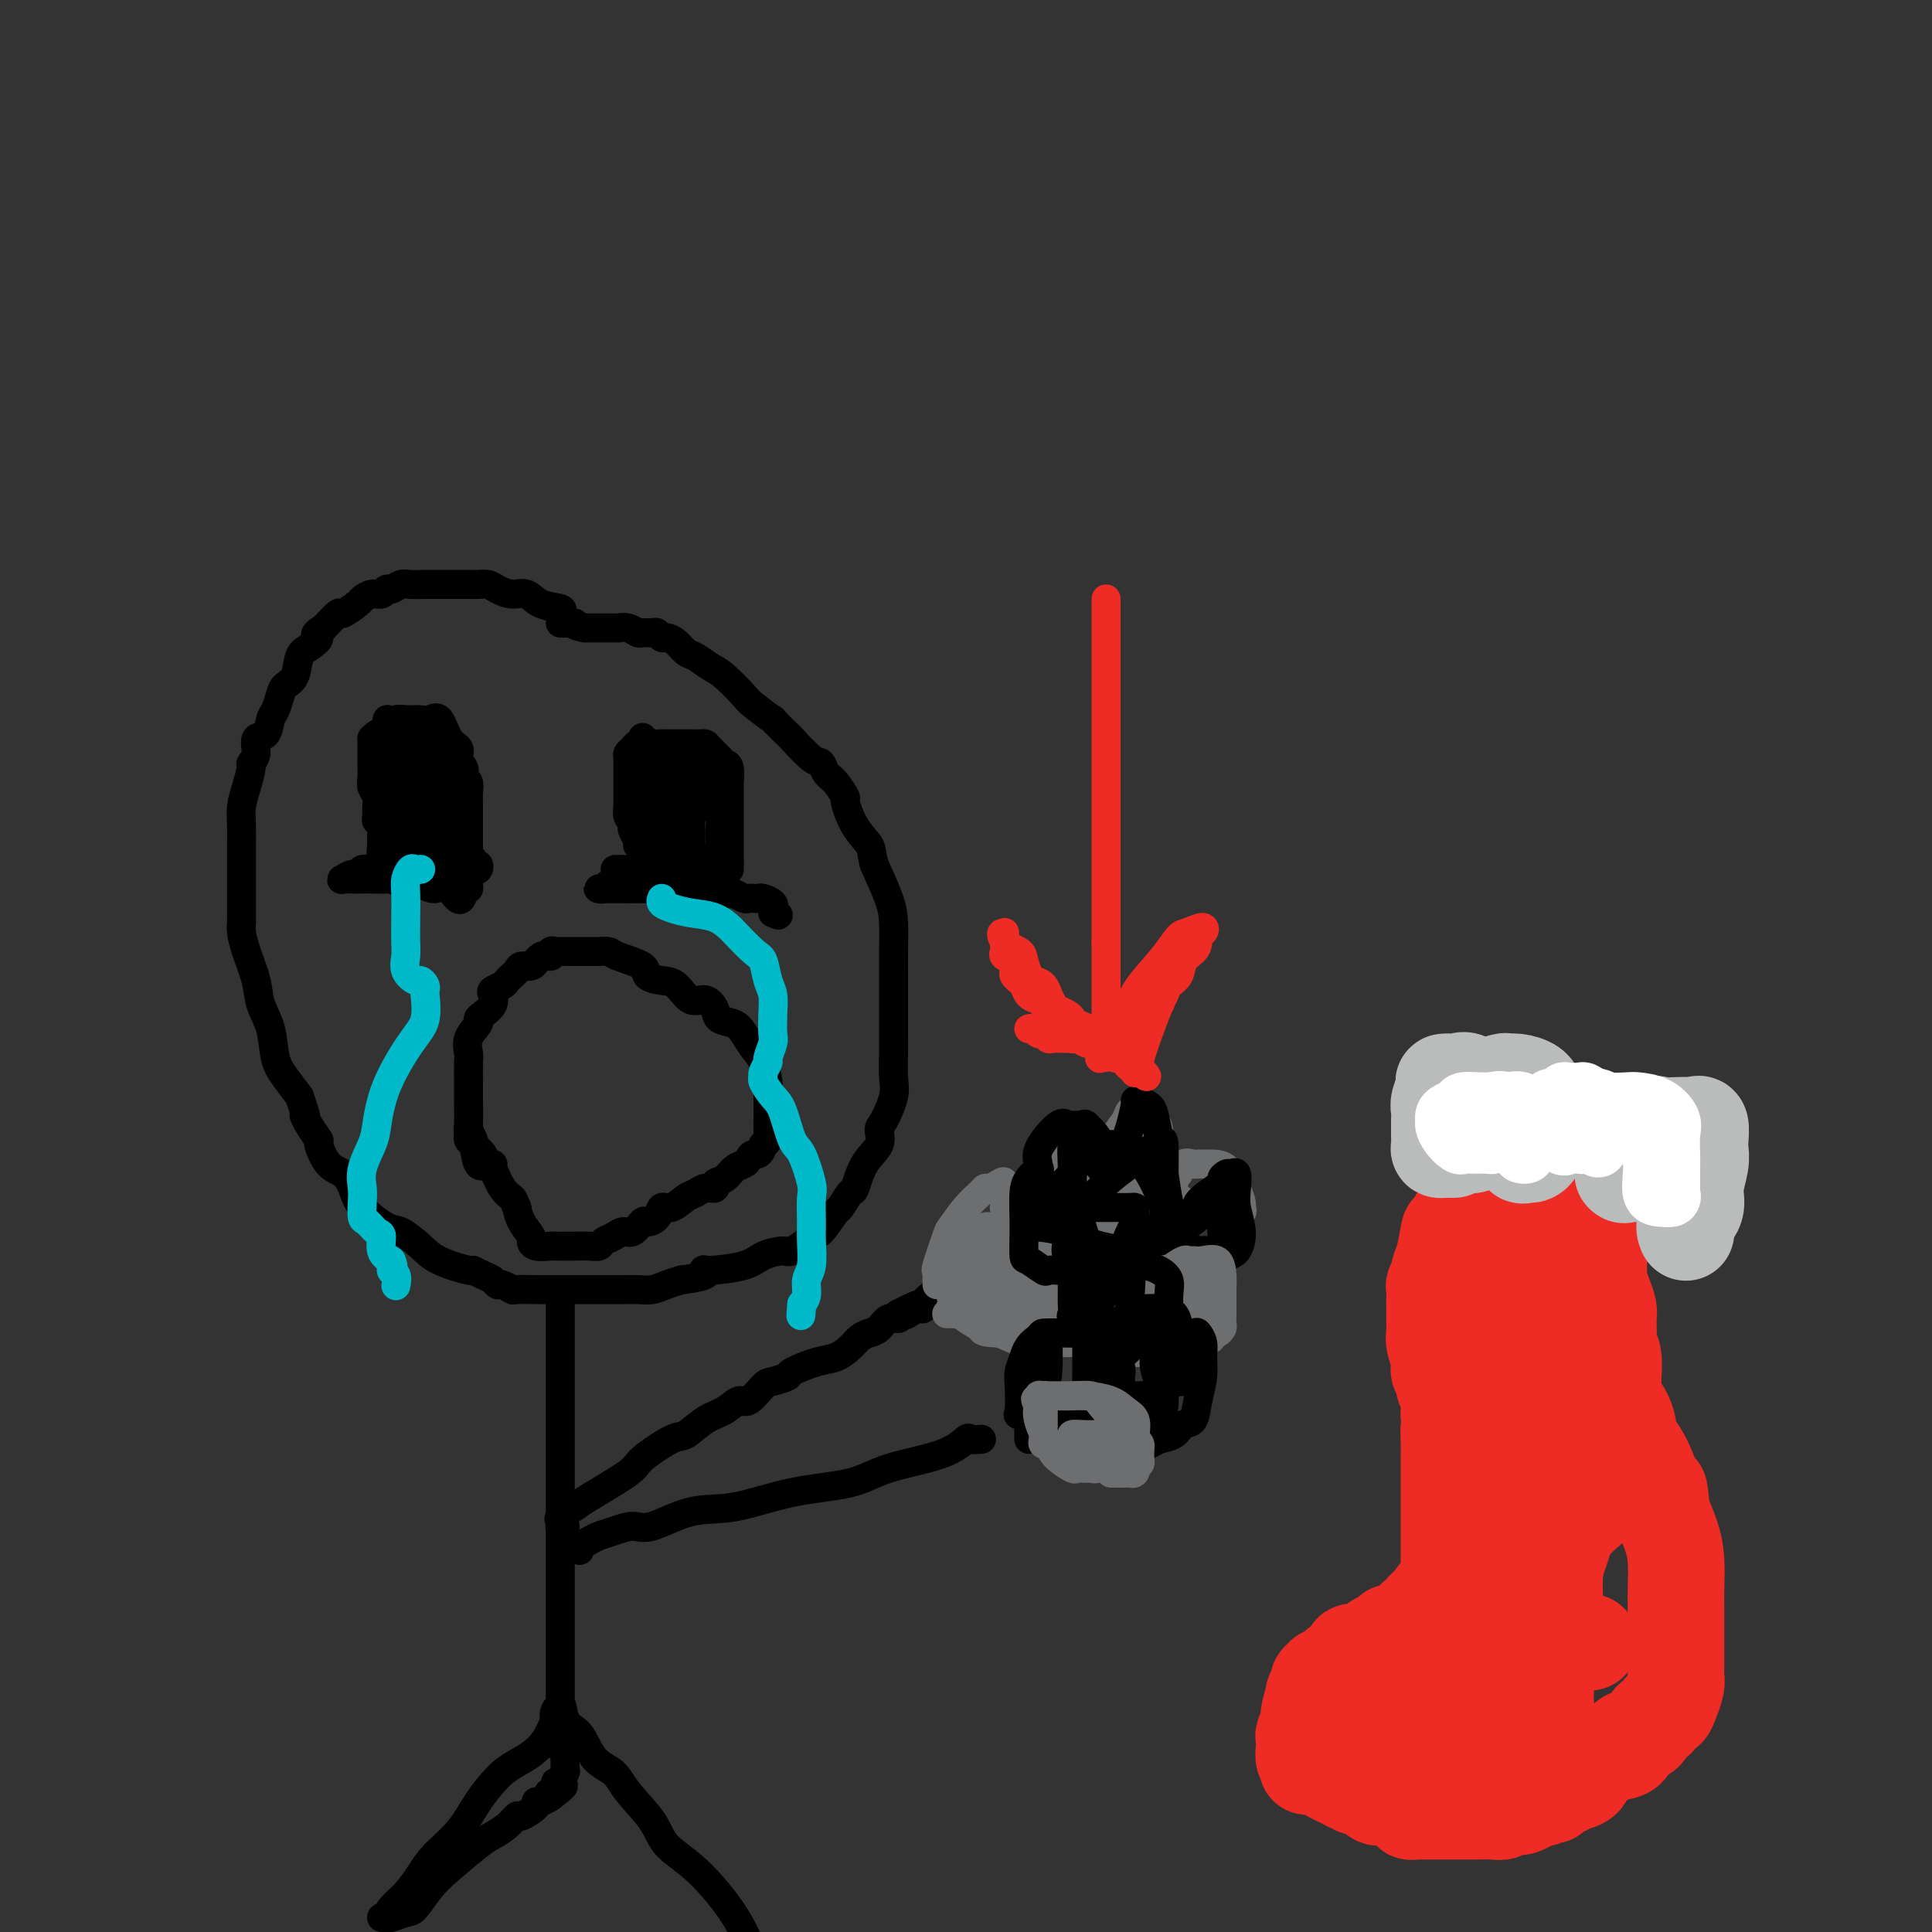 <svg viewBox='0 0 400 400' version='1.1' xmlns='http://www.w3.org/2000/svg' xmlns:xlink='http://www.w3.org/1999/xlink'><rect x="0" y="0" width="400" height="400" fill="#333333" stroke="none"/><g fill='none' stroke='rgb(0,0,0)' stroke-width='6' stroke-linecap='round' stroke-linejoin='round'><path d='M116,127c0.381,-0.372 0.761,-0.743 0,-1c-0.761,-0.257 -2.665,-0.398 -4,-1c-1.335,-0.602 -2.101,-1.664 -3,-2c-0.899,-0.336 -1.929,0.054 -3,0c-1.071,-0.054 -2.182,-0.550 -3,-1c-0.818,-0.450 -1.344,-0.853 -2,-1c-0.656,-0.147 -1.442,-0.040 -2,0c-0.558,0.040 -0.888,0.011 -1,0c-0.112,-0.011 -0.007,-0.003 -1,0c-0.993,0.003 -3.085,0.001 -4,0c-0.915,-0.001 -0.654,-0.001 -1,0c-0.346,0.001 -1.301,0.004 -2,0c-0.699,-0.004 -1.143,-0.016 -2,0c-0.857,0.016 -2.127,0.061 -3,0c-0.873,-0.061 -1.350,-0.227 -2,0c-0.650,0.227 -1.474,0.849 -2,1c-0.526,0.151 -0.755,-0.168 -1,0c-0.245,0.168 -0.507,0.824 -1,1c-0.493,0.176 -1.216,-0.127 -2,0c-0.784,0.127 -1.630,0.683 -2,1c-0.370,0.317 -0.264,0.394 -1,1c-0.736,0.606 -2.314,1.740 -3,2c-0.686,0.260 -0.482,-0.354 -1,0c-0.518,0.354 -1.759,1.677 -3,3'/><path d='M67,130c-2.920,1.741 -1.220,1.593 -1,2c0.220,0.407 -1.040,1.368 -2,2c-0.960,0.632 -1.619,0.936 -2,2c-0.381,1.064 -0.484,2.888 -1,4c-0.516,1.112 -1.446,1.510 -2,2c-0.554,0.490 -0.731,1.071 -1,2c-0.269,0.929 -0.631,2.206 -1,3c-0.369,0.794 -0.744,1.106 -1,2c-0.256,0.894 -0.394,2.370 -1,3c-0.606,0.630 -1.682,0.415 -2,1c-0.318,0.585 0.121,1.969 0,3c-0.121,1.031 -0.803,1.710 -1,2c-0.197,0.290 0.091,0.190 0,1c-0.091,0.810 -0.560,2.531 -1,4c-0.440,1.469 -0.850,2.688 -1,4c-0.150,1.312 -0.040,2.718 0,4c0.040,1.282 0.011,2.439 0,4c-0.011,1.561 -0.003,3.524 0,5c0.003,1.476 0.001,2.465 0,3c-0.001,0.535 -0.001,0.618 0,1c0.001,0.382 0.002,1.065 0,2c-0.002,0.935 -0.008,2.122 0,3c0.008,0.878 0.028,1.448 0,2c-0.028,0.552 -0.106,1.086 0,2c0.106,0.914 0.395,2.208 1,4c0.605,1.792 1.526,4.082 2,6c0.474,1.918 0.500,3.464 1,5c0.500,1.536 1.474,3.061 2,5c0.526,1.939 0.603,4.291 1,6c0.397,1.709 1.113,2.774 2,4c0.887,1.226 1.943,2.613 3,4'/><path d='M62,227c2.056,6.093 1.197,4.326 1,4c-0.197,-0.326 0.268,0.790 1,2c0.732,1.210 1.730,2.515 2,3c0.270,0.485 -0.187,0.152 0,1c0.187,0.848 1.020,2.879 2,4c0.980,1.121 2.109,1.331 3,2c0.891,0.669 1.544,1.796 2,3c0.456,1.204 0.716,2.486 2,4c1.284,1.514 3.592,3.261 5,4c1.408,0.739 1.917,0.470 3,1c1.083,0.530 2.741,1.858 4,3c1.259,1.142 2.120,2.099 4,3c1.880,0.901 4.780,1.748 6,2c1.220,0.252 0.759,-0.091 1,0c0.241,0.091 1.182,0.617 2,1c0.818,0.383 1.512,0.625 2,1c0.488,0.375 0.771,0.885 1,1c0.229,0.115 0.404,-0.165 1,0c0.596,0.165 1.614,0.776 2,1c0.386,0.224 0.142,0.060 1,0c0.858,-0.060 2.819,-0.016 4,0c1.181,0.016 1.582,0.004 2,0c0.418,-0.004 0.853,-0.001 2,0c1.147,0.001 3.006,0.000 4,0c0.994,-0.000 1.123,0.001 2,0c0.877,-0.001 2.503,-0.003 4,0c1.497,0.003 2.865,0.012 4,0c1.135,-0.012 2.036,-0.044 3,0c0.964,0.044 1.990,0.166 3,0c1.010,-0.166 2.003,-0.619 3,-1c0.997,-0.381 1.999,-0.691 3,-1'/><path d='M141,265c6.587,-0.771 5.554,-1.699 5,-2c-0.554,-0.301 -0.631,0.026 1,0c1.631,-0.026 4.969,-0.406 7,-1c2.031,-0.594 2.753,-1.401 4,-2c1.247,-0.599 3.017,-0.988 4,-1c0.983,-0.012 1.178,0.355 2,0c0.822,-0.355 2.269,-1.430 3,-2c0.731,-0.570 0.744,-0.633 1,-1c0.256,-0.367 0.755,-1.038 1,-1c0.245,0.038 0.236,0.785 1,0c0.764,-0.785 2.300,-3.102 3,-4c0.700,-0.898 0.563,-0.379 1,-1c0.437,-0.621 1.447,-2.383 2,-3c0.553,-0.617 0.647,-0.088 1,-1c0.353,-0.912 0.964,-3.266 2,-5c1.036,-1.734 2.498,-2.850 3,-4c0.502,-1.150 0.043,-2.335 0,-3c-0.043,-0.665 0.328,-0.810 1,-2c0.672,-1.190 1.644,-3.426 2,-5c0.356,-1.574 0.095,-2.486 0,-4c-0.095,-1.514 -0.026,-3.631 0,-5c0.026,-1.369 0.007,-1.989 0,-3c-0.007,-1.011 -0.002,-2.412 0,-4c0.002,-1.588 0.000,-3.364 0,-4c-0.000,-0.636 0.000,-0.133 0,-1c-0.000,-0.867 -0.002,-3.103 0,-4c0.002,-0.897 0.006,-0.453 0,-1c-0.006,-0.547 -0.022,-2.085 0,-4c0.022,-1.915 0.083,-4.208 0,-6c-0.083,-1.792 -0.309,-3.083 -1,-5c-0.691,-1.917 -1.845,-4.458 -3,-7'/><path d='M181,179c-0.698,-2.600 -0.441,-3.099 -1,-4c-0.559,-0.901 -1.932,-2.205 -3,-4c-1.068,-1.795 -1.830,-4.082 -2,-5c-0.170,-0.918 0.252,-0.466 0,-1c-0.252,-0.534 -1.179,-2.053 -2,-3c-0.821,-0.947 -1.537,-1.322 -2,-2c-0.463,-0.678 -0.672,-1.658 -1,-2c-0.328,-0.342 -0.774,-0.047 -2,-1c-1.226,-0.953 -3.232,-3.155 -4,-4c-0.768,-0.845 -0.297,-0.332 -1,-1c-0.703,-0.668 -2.579,-2.518 -3,-3c-0.421,-0.482 0.614,0.405 0,0c-0.614,-0.405 -2.878,-2.101 -4,-3c-1.122,-0.899 -1.102,-0.999 -2,-2c-0.898,-1.001 -2.716,-2.902 -4,-4c-1.284,-1.098 -2.036,-1.395 -3,-2c-0.964,-0.605 -2.142,-1.520 -3,-2c-0.858,-0.480 -1.396,-0.525 -2,-1c-0.604,-0.475 -1.274,-1.381 -2,-2c-0.726,-0.619 -1.508,-0.951 -2,-1c-0.492,-0.049 -0.694,0.184 -1,0c-0.306,-0.184 -0.714,-0.785 -1,-1c-0.286,-0.215 -0.449,-0.043 -1,0c-0.551,0.043 -1.491,-0.041 -2,0c-0.509,0.041 -0.587,0.207 -1,0c-0.413,-0.207 -1.159,-0.788 -2,-1c-0.841,-0.212 -1.775,-0.057 -2,0c-0.225,0.057 0.259,0.015 0,0c-0.259,-0.015 -1.262,-0.004 -2,0c-0.738,0.004 -1.211,0.001 -2,0c-0.789,-0.001 -1.895,-0.001 -3,0'/><path d='M121,130c-3.287,-0.691 -2.005,-0.917 -2,-1c0.005,-0.083 -1.268,-0.022 -2,0c-0.732,0.022 -0.923,0.006 -1,0c-0.077,-0.006 -0.038,-0.003 0,0'/><path d='M102,241c0.059,0.031 0.117,0.063 0,0c-0.117,-0.063 -0.410,-0.220 -1,0c-0.590,0.220 -1.479,0.816 -2,0c-0.521,-0.816 -0.676,-3.044 -1,-4c-0.324,-0.956 -0.819,-0.638 -1,-1c-0.181,-0.362 -0.049,-1.403 0,-3c0.049,-1.597 0.014,-3.750 0,-5c-0.014,-1.250 -0.006,-1.597 0,-2c0.006,-0.403 0.009,-0.861 0,-2c-0.009,-1.139 -0.031,-2.960 0,-4c0.031,-1.040 0.115,-1.300 0,-2c-0.115,-0.700 -0.430,-1.839 0,-3c0.430,-1.161 1.604,-2.342 2,-3c0.396,-0.658 0.013,-0.792 0,-1c-0.013,-0.208 0.343,-0.490 1,-1c0.657,-0.510 1.615,-1.250 2,-2c0.385,-0.750 0.198,-1.511 0,-2c-0.198,-0.489 -0.408,-0.705 0,-1c0.408,-0.295 1.433,-0.670 2,-1c0.567,-0.330 0.676,-0.614 1,-1c0.324,-0.386 0.864,-0.873 1,-1c0.136,-0.127 -0.131,0.105 0,0c0.131,-0.105 0.661,-0.549 1,-1c0.339,-0.451 0.486,-0.909 1,-1c0.514,-0.091 1.395,0.186 2,0c0.605,-0.186 0.935,-0.833 1,-1c0.065,-0.167 -0.136,0.147 0,0c0.136,-0.147 0.610,-0.756 1,-1c0.390,-0.244 0.695,-0.122 1,0'/><path d='M113,198c1.942,-1.022 1.297,-0.078 1,0c-0.297,0.078 -0.244,-0.711 0,-1c0.244,-0.289 0.680,-0.077 1,0c0.320,0.077 0.524,0.021 1,0c0.476,-0.021 1.226,-0.005 2,0c0.774,0.005 1.573,0.001 2,0c0.427,-0.001 0.481,0.002 1,0c0.519,-0.002 1.502,-0.009 2,0c0.498,0.009 0.509,0.033 1,0c0.491,-0.033 1.461,-0.125 2,0c0.539,0.125 0.647,0.465 2,1c1.353,0.535 3.951,1.265 5,2c1.049,0.735 0.550,1.474 1,2c0.450,0.526 1.851,0.840 3,1c1.149,0.160 2.046,0.165 3,1c0.954,0.835 1.964,2.499 3,3c1.036,0.501 2.098,-0.162 3,0c0.902,0.162 1.645,1.149 2,2c0.355,0.851 0.322,1.567 1,2c0.678,0.433 2.066,0.585 3,1c0.934,0.415 1.413,1.094 2,2c0.587,0.906 1.282,2.038 2,3c0.718,0.962 1.460,1.752 2,3c0.540,1.248 0.877,2.953 1,4c0.123,1.047 0.033,1.435 0,2c-0.033,0.565 -0.008,1.307 0,2c0.008,0.693 -0.001,1.338 0,2c0.001,0.662 0.010,1.342 0,2c-0.010,0.658 -0.041,1.292 0,2c0.041,0.708 0.155,1.488 0,2c-0.155,0.512 -0.577,0.756 -1,1'/><path d='M158,237c-0.556,2.417 -1.447,1.961 -2,2c-0.553,0.039 -0.769,0.573 -1,1c-0.231,0.427 -0.477,0.745 -1,1c-0.523,0.255 -1.323,0.446 -2,1c-0.677,0.554 -1.231,1.472 -2,2c-0.769,0.528 -1.752,0.665 -2,1c-0.248,0.335 0.239,0.868 0,1c-0.239,0.132 -1.206,-0.138 -2,0c-0.794,0.138 -1.416,0.684 -2,1c-0.584,0.316 -1.130,0.400 -2,1c-0.870,0.600 -2.064,1.714 -3,2c-0.936,0.286 -1.616,-0.255 -2,0c-0.384,0.255 -0.473,1.307 -1,2c-0.527,0.693 -1.492,1.026 -2,1c-0.508,-0.026 -0.560,-0.411 -1,0c-0.440,0.411 -1.269,1.616 -2,2c-0.731,0.384 -1.363,-0.055 -2,0c-0.637,0.055 -1.278,0.603 -2,1c-0.722,0.397 -1.526,0.642 -2,1c-0.474,0.358 -0.617,0.828 -1,1c-0.383,0.172 -1.006,0.046 -2,0c-0.994,-0.046 -2.358,-0.013 -3,0c-0.642,0.013 -0.560,0.004 -1,0c-0.440,-0.004 -1.400,-0.005 -2,0c-0.600,0.005 -0.838,0.014 -1,0c-0.162,-0.014 -0.246,-0.051 -1,0c-0.754,0.051 -2.177,0.190 -3,0c-0.823,-0.190 -1.045,-0.711 -1,-1c0.045,-0.289 0.358,-0.347 0,-1c-0.358,-0.653 -1.388,-1.901 -2,-3c-0.612,-1.099 -0.806,-2.050 -1,-3'/><path d='M107,250c-0.753,-1.631 -0.637,-1.708 -1,-2c-0.363,-0.292 -1.206,-0.798 -2,-2c-0.794,-1.202 -1.541,-3.100 -2,-4c-0.459,-0.900 -0.631,-0.801 -1,-1c-0.369,-0.199 -0.935,-0.696 -1,-1c-0.065,-0.304 0.371,-0.415 0,-1c-0.371,-0.585 -1.550,-1.646 -2,-2c-0.450,-0.354 -0.172,-0.002 0,0c0.172,0.002 0.239,-0.346 0,-1c-0.239,-0.654 -0.782,-1.616 -1,-2c-0.218,-0.384 -0.109,-0.192 0,0'/><path d='M81,180c-0.453,-0.038 -0.906,-0.076 -1,0c-0.094,0.076 0.171,0.267 0,0c-0.171,-0.267 -0.777,-0.992 -1,-2c-0.223,-1.008 -0.064,-2.298 0,-3c0.064,-0.702 0.031,-0.817 0,-1c-0.031,-0.183 -0.061,-0.433 0,-1c0.061,-0.567 0.214,-1.450 0,-2c-0.214,-0.550 -0.793,-0.766 -1,-1c-0.207,-0.234 -0.041,-0.484 0,-1c0.041,-0.516 -0.041,-1.298 0,-2c0.041,-0.702 0.207,-1.326 0,-2c-0.207,-0.674 -0.788,-1.399 -1,-2c-0.212,-0.601 -0.057,-1.077 0,-2c0.057,-0.923 0.015,-2.294 0,-3c-0.015,-0.706 -0.005,-0.749 0,-1c0.005,-0.251 0.003,-0.711 0,-1c-0.003,-0.289 -0.007,-0.406 0,-1c0.007,-0.594 0.027,-1.665 0,-2c-0.027,-0.335 -0.100,0.065 0,0c0.100,-0.065 0.373,-0.594 1,-1c0.627,-0.406 1.608,-0.687 2,-1c0.392,-0.313 0.196,-0.656 0,-1'/><path d='M80,150c0.410,-2.027 -0.064,-0.596 0,0c0.064,0.596 0.665,0.356 1,0c0.335,-0.356 0.404,-0.828 1,-1c0.596,-0.172 1.721,-0.045 2,0c0.279,0.045 -0.287,0.009 0,0c0.287,-0.009 1.427,0.011 2,0c0.573,-0.011 0.578,-0.053 1,0c0.422,0.053 1.261,0.202 2,0c0.739,-0.202 1.379,-0.755 2,0c0.621,0.755 1.224,2.818 2,4c0.776,1.182 1.723,1.483 2,2c0.277,0.517 -0.118,1.251 0,2c0.118,0.749 0.750,1.512 1,2c0.250,0.488 0.120,0.699 0,1c-0.120,0.301 -0.228,0.691 0,1c0.228,0.309 0.793,0.536 1,1c0.207,0.464 0.055,1.164 0,2c-0.055,0.836 -0.015,1.808 0,3c0.015,1.192 0.004,2.603 0,4c-0.004,1.397 -0.000,2.781 0,4c0.000,1.219 -0.003,2.274 0,3c0.003,0.726 0.011,1.122 0,2c-0.011,0.878 -0.041,2.236 0,3c0.041,0.764 0.155,0.932 0,1c-0.155,0.068 -0.577,0.034 -1,0'/><path d='M96,184c-0.382,4.469 -1.836,1.141 -3,0c-1.164,-1.141 -2.036,-0.096 -3,0c-0.964,0.096 -2.019,-0.759 -3,-1c-0.981,-0.241 -1.887,0.132 -3,0c-1.113,-0.132 -2.433,-0.767 -3,-1c-0.567,-0.233 -0.380,-0.063 -1,0c-0.620,0.063 -2.048,0.018 -3,0c-0.952,-0.018 -1.427,-0.009 -2,0c-0.573,0.009 -1.245,0.018 -2,0c-0.755,-0.018 -1.592,-0.061 -2,0c-0.408,0.061 -0.387,0.227 0,0c0.387,-0.227 1.139,-0.849 2,-1c0.861,-0.151 1.831,0.167 2,0c0.169,-0.167 -0.463,-0.819 0,-1c0.463,-0.181 2.022,0.110 3,0c0.978,-0.110 1.375,-0.622 2,-1c0.625,-0.378 1.477,-0.623 2,-1c0.523,-0.377 0.717,-0.886 1,-1c0.283,-0.114 0.654,0.165 1,0c0.346,-0.165 0.667,-0.776 1,-1c0.333,-0.224 0.677,-0.060 1,0c0.323,0.060 0.625,0.016 1,0c0.375,-0.016 0.821,-0.005 1,0c0.179,0.005 0.089,0.002 0,0'/><path d='M88,176c2.724,-0.928 2.036,-0.249 2,0c-0.036,0.249 0.582,0.067 1,0c0.418,-0.067 0.636,-0.020 1,0c0.364,0.020 0.875,0.013 1,0c0.125,-0.013 -0.134,-0.033 0,0c0.134,0.033 0.662,0.118 1,0c0.338,-0.118 0.487,-0.439 1,0c0.513,0.439 1.392,1.638 2,2c0.608,0.362 0.945,-0.113 1,0c0.055,0.113 -0.173,0.815 0,1c0.173,0.185 0.748,-0.147 1,0c0.252,0.147 0.180,0.771 0,1c-0.180,0.229 -0.468,0.061 -1,0c-0.532,-0.061 -1.308,-0.016 -2,0c-0.692,0.016 -1.298,0.004 -2,0c-0.702,-0.004 -1.498,-0.001 -2,0c-0.502,0.001 -0.709,0.000 -1,0c-0.291,-0.000 -0.666,-0.000 -1,0c-0.334,0.000 -0.628,0.000 -1,0c-0.372,-0.000 -0.820,-0.000 -1,0c-0.180,0.000 -0.090,0.000 0,0'/><path d='M88,180c-2.107,-0.016 -1.874,-0.057 -2,0c-0.126,0.057 -0.611,0.212 -1,0c-0.389,-0.212 -0.682,-0.793 -1,-1c-0.318,-0.207 -0.660,-0.042 -1,0c-0.340,0.042 -0.679,-0.040 -1,0c-0.321,0.040 -0.625,0.203 -1,0c-0.375,-0.203 -0.821,-0.772 -1,-1c-0.179,-0.228 -0.089,-0.114 0,0'/><path d='M133,177c0.121,-0.325 0.242,-0.650 0,-1c-0.242,-0.350 -0.849,-0.724 -1,-1c-0.151,-0.276 0.152,-0.454 0,-1c-0.152,-0.546 -0.759,-1.461 -1,-2c-0.241,-0.539 -0.117,-0.703 0,-1c0.117,-0.297 0.228,-0.728 0,-1c-0.228,-0.272 -0.793,-0.387 -1,-1c-0.207,-0.613 -0.055,-1.725 0,-2c0.055,-0.275 0.015,0.288 0,0c-0.015,-0.288 -0.004,-1.425 0,-2c0.004,-0.575 0.001,-0.588 0,-1c-0.001,-0.412 -0.000,-1.224 0,-2c0.000,-0.776 -0.001,-1.517 0,-2c0.001,-0.483 0.003,-0.706 0,-1c-0.003,-0.294 -0.012,-0.657 0,-1c0.012,-0.343 0.046,-0.666 0,-1c-0.046,-0.334 -0.171,-0.678 0,-1c0.171,-0.322 0.637,-0.622 1,-1c0.363,-0.378 0.623,-0.833 1,-1c0.377,-0.167 0.871,-0.045 1,0c0.129,0.045 -0.106,0.013 0,0c0.106,-0.013 0.553,-0.006 1,0'/><path d='M134,154c0.716,-0.464 0.505,-0.124 1,0c0.495,0.124 1.696,0.033 2,0c0.304,-0.033 -0.288,-0.009 0,0c0.288,0.009 1.457,0.002 2,0c0.543,-0.002 0.460,-0.000 1,0c0.540,0.000 1.703,-0.000 2,0c0.297,0.000 -0.272,0.002 0,0c0.272,-0.002 1.386,-0.008 2,0c0.614,0.008 0.728,0.030 1,0c0.272,-0.030 0.704,-0.112 1,0c0.296,0.112 0.458,0.420 1,1c0.542,0.580 1.466,1.434 2,2c0.534,0.566 0.679,0.845 1,1c0.321,0.155 0.818,0.187 1,1c0.182,0.813 0.049,2.406 0,3c-0.049,0.594 -0.013,0.190 0,1c0.013,0.810 0.003,2.833 0,4c-0.003,1.167 -0.001,1.479 0,2c0.001,0.521 0.000,1.253 0,2c-0.000,0.747 -0.000,1.510 0,2c0.000,0.490 -0.000,0.709 0,1c0.000,0.291 0.001,0.655 0,1c-0.001,0.345 -0.002,0.671 0,1c0.002,0.329 0.008,0.663 0,1c-0.008,0.337 -0.030,0.679 0,1c0.030,0.321 0.111,0.622 0,1c-0.111,0.378 -0.415,0.832 -1,1c-0.585,0.168 -1.453,0.048 -2,0c-0.547,-0.048 -0.774,-0.024 -1,0'/><path d='M147,180c-0.961,0.464 -1.363,0.124 -2,0c-0.637,-0.124 -1.507,-0.033 -2,0c-0.493,0.033 -0.607,0.009 -1,0c-0.393,-0.009 -1.064,-0.002 -2,0c-0.936,0.002 -2.139,0.001 -3,0c-0.861,-0.001 -1.382,-0.000 -2,0c-0.618,0.000 -1.333,0.000 -2,0c-0.667,-0.000 -1.285,-0.000 -2,0c-0.715,0.000 -1.526,0.000 -2,0c-0.474,-0.000 -0.612,-0.000 -1,0c-0.388,0.000 -1.027,0.000 -1,0c0.027,-0.000 0.721,-0.000 1,0c0.279,0.000 0.145,0.000 1,0c0.855,-0.000 2.700,-0.000 4,0c1.300,0.000 2.054,0.000 3,0c0.946,-0.000 2.085,-0.000 3,0c0.915,0.000 1.607,0.000 2,0c0.393,-0.000 0.486,-0.000 1,0c0.514,0.000 1.447,0.000 2,0c0.553,-0.000 0.726,-0.000 1,0c0.274,0.000 0.651,0.000 1,0c0.349,-0.000 0.671,-0.000 1,0c0.329,0.000 0.665,0.000 1,0c0.335,-0.000 0.667,0.000 1,0'/><path d='M149,180c3.333,0.000 1.667,0.000 1,0c-0.667,0.000 -0.333,0.000 0,0'/><path d='M133,162c0.366,0.000 0.732,0.001 1,0c0.268,-0.001 0.439,-0.003 1,0c0.561,0.003 1.512,0.011 2,0c0.488,-0.011 0.513,-0.040 1,0c0.487,0.040 1.437,0.149 2,0c0.563,-0.149 0.739,-0.556 1,0c0.261,0.556 0.606,2.076 1,3c0.394,0.924 0.837,1.252 1,2c0.163,0.748 0.045,1.917 0,3c-0.045,1.083 -0.016,2.080 0,3c0.016,0.920 0.021,1.763 0,2c-0.021,0.237 -0.068,-0.132 0,0c0.068,0.132 0.250,0.763 0,1c-0.250,0.237 -0.932,0.079 -1,0c-0.068,-0.079 0.476,-0.078 0,0c-0.476,0.078 -1.974,0.235 -3,0c-1.026,-0.235 -1.581,-0.860 -2,-2c-0.419,-1.140 -0.701,-2.796 -1,-4c-0.299,-1.204 -0.614,-1.958 -1,-3c-0.386,-1.042 -0.842,-2.374 -1,-3c-0.158,-0.626 -0.019,-0.546 0,-1c0.019,-0.454 -0.081,-1.442 0,-2c0.081,-0.558 0.343,-0.686 1,-1c0.657,-0.314 1.709,-0.813 2,-1c0.291,-0.187 -0.180,-0.060 0,0c0.180,0.060 1.010,0.055 2,0c0.990,-0.055 2.140,-0.158 3,0c0.860,0.158 1.430,0.579 2,1'/><path d='M144,160c2.034,0.284 2.118,1.492 2,2c-0.118,0.508 -0.438,0.314 0,1c0.438,0.686 1.634,2.250 2,3c0.366,0.750 -0.098,0.686 0,1c0.098,0.314 0.759,1.005 1,2c0.241,0.995 0.061,2.294 0,3c-0.061,0.706 -0.005,0.820 0,1c0.005,0.180 -0.041,0.427 0,1c0.041,0.573 0.169,1.474 0,2c-0.169,0.526 -0.636,0.679 -1,1c-0.364,0.321 -0.626,0.811 -1,1c-0.374,0.189 -0.860,0.076 -1,0c-0.140,-0.076 0.068,-0.114 0,0c-0.068,0.114 -0.410,0.382 -1,0c-0.590,-0.382 -1.426,-1.412 -2,-2c-0.574,-0.588 -0.886,-0.734 -1,-2c-0.114,-1.266 -0.030,-3.652 0,-5c0.030,-1.348 0.008,-1.658 0,-2c-0.008,-0.342 0.000,-0.718 0,-1c-0.000,-0.282 -0.008,-0.472 0,-1c0.008,-0.528 0.030,-1.396 0,-2c-0.030,-0.604 -0.114,-0.946 0,-1c0.114,-0.054 0.427,0.179 1,0c0.573,-0.179 1.408,-0.770 2,-1c0.592,-0.230 0.943,-0.100 1,0c0.057,0.100 -0.181,0.171 0,0c0.181,-0.171 0.779,-0.585 1,0c0.221,0.585 0.063,2.167 0,3c-0.063,0.833 -0.032,0.916 0,1'/><path d='M147,165c0.293,0.785 0.024,0.746 0,1c-0.024,0.254 0.196,0.799 0,1c-0.196,0.201 -0.807,0.058 -1,0c-0.193,-0.058 0.034,-0.030 0,0c-0.034,0.030 -0.328,0.064 -1,0c-0.672,-0.064 -1.721,-0.225 -3,0c-1.279,0.225 -2.788,0.834 -4,0c-1.212,-0.834 -2.128,-3.113 -3,-5c-0.872,-1.887 -1.699,-3.382 -2,-5c-0.301,-1.618 -0.077,-3.361 0,-4c0.077,-0.639 0.007,-0.176 0,0c-0.007,0.176 0.050,0.065 0,0c-0.050,-0.065 -0.205,-0.082 0,1c0.205,1.082 0.772,3.265 1,4c0.228,0.735 0.118,0.021 0,0c-0.118,-0.021 -0.242,0.649 0,1c0.242,0.351 0.852,0.382 1,1c0.148,0.618 -0.167,1.822 0,2c0.167,0.178 0.815,-0.669 1,0c0.185,0.669 -0.094,2.853 0,4c0.094,1.147 0.561,1.258 1,2c0.439,0.742 0.850,2.114 1,3c0.150,0.886 0.040,1.284 0,2c-0.040,0.716 -0.011,1.750 0,2c0.011,0.250 0.003,-0.283 0,0c-0.003,0.283 -0.001,1.384 0,2c0.001,0.616 0.000,0.747 0,1c-0.000,0.253 -0.000,0.626 0,1'/><path d='M138,179c0.777,4.264 0.220,1.925 0,1c-0.220,-0.925 -0.103,-0.437 0,0c0.103,0.437 0.192,0.821 0,1c-0.192,0.179 -0.666,0.153 -1,0c-0.334,-0.153 -0.530,-0.433 -1,0c-0.470,0.433 -1.215,1.579 -2,2c-0.785,0.421 -1.611,0.117 -2,0c-0.389,-0.117 -0.342,-0.045 -1,0c-0.658,0.045 -2.019,0.065 -3,0c-0.981,-0.065 -1.580,-0.213 -2,0c-0.420,0.213 -0.660,0.789 -1,1c-0.340,0.211 -0.779,0.056 -1,0c-0.221,-0.056 -0.225,-0.015 0,0c0.225,0.015 0.679,0.004 1,0c0.321,-0.004 0.510,-0.001 1,0c0.490,0.001 1.283,0.000 2,0c0.717,-0.000 1.359,-0.000 2,0'/><path d='M130,184c1.212,0.000 1.741,0.000 2,0c0.259,-0.000 0.248,-0.000 1,0c0.752,0.000 2.267,0.000 3,0c0.733,-0.000 0.683,-0.000 1,0c0.317,0.000 1.002,0.000 2,0c0.998,-0.000 2.308,-0.000 3,0c0.692,0.000 0.767,0.000 1,0c0.233,-0.000 0.625,-0.001 1,0c0.375,0.001 0.735,0.004 1,0c0.265,-0.004 0.437,-0.016 1,0c0.563,0.016 1.517,0.061 2,0c0.483,-0.061 0.497,-0.226 1,0c0.503,0.226 1.497,0.845 2,1c0.503,0.155 0.516,-0.154 1,0c0.484,0.154 1.438,0.773 2,1c0.562,0.227 0.733,0.064 1,0c0.267,-0.064 0.632,-0.028 1,0c0.368,0.028 0.739,0.049 1,0c0.261,-0.049 0.410,-0.168 1,0c0.590,0.168 1.620,0.622 2,1c0.380,0.378 0.108,0.679 0,1c-0.108,0.321 -0.054,0.660 0,1'/><path d='M160,189c2.000,0.833 1.000,0.417 0,0'/><path d='M80,156c-0.150,0.041 -0.300,0.081 0,0c0.300,-0.081 1.050,-0.284 2,0c0.950,0.284 2.101,1.055 3,2c0.899,0.945 1.547,2.066 2,3c0.453,0.934 0.710,1.683 1,2c0.290,0.317 0.613,0.203 1,1c0.387,0.797 0.838,2.504 1,3c0.162,0.496 0.035,-0.221 0,0c-0.035,0.221 0.021,1.379 0,2c-0.021,0.621 -0.118,0.705 0,1c0.118,0.295 0.452,0.799 0,1c-0.452,0.201 -1.690,0.098 -2,0c-0.310,-0.098 0.309,-0.190 0,-1c-0.309,-0.810 -1.547,-2.339 -2,-3c-0.453,-0.661 -0.121,-0.453 0,-1c0.121,-0.547 0.032,-1.848 0,-3c-0.032,-1.152 -0.008,-2.154 0,-3c0.008,-0.846 0.000,-1.536 0,-2c-0.000,-0.464 0.007,-0.703 0,-1c-0.007,-0.297 -0.030,-0.654 0,-1c0.030,-0.346 0.113,-0.681 0,-1c-0.113,-0.319 -0.422,-0.622 0,-1c0.422,-0.378 1.575,-0.833 2,-1c0.425,-0.167 0.121,-0.048 0,0c-0.121,0.048 -0.061,0.024 0,0'/><path d='M88,153c0.713,-2.217 1.497,-0.760 2,0c0.503,0.760 0.726,0.823 1,1c0.274,0.177 0.599,0.466 1,1c0.401,0.534 0.878,1.311 1,2c0.122,0.689 -0.111,1.290 0,2c0.111,0.710 0.565,1.531 1,2c0.435,0.469 0.849,0.587 1,1c0.151,0.413 0.037,1.122 0,2c-0.037,0.878 0.001,1.924 0,3c-0.001,1.076 -0.042,2.183 0,3c0.042,0.817 0.166,1.343 0,2c-0.166,0.657 -0.622,1.444 -1,2c-0.378,0.556 -0.679,0.880 -1,1c-0.321,0.120 -0.662,0.036 -1,0c-0.338,-0.036 -0.673,-0.024 -1,0c-0.327,0.024 -0.647,0.061 -1,0c-0.353,-0.061 -0.738,-0.221 -1,0c-0.262,0.221 -0.400,0.824 -1,0c-0.600,-0.824 -1.663,-3.075 -2,-4c-0.337,-0.925 0.053,-0.523 0,-1c-0.053,-0.477 -0.550,-1.833 -1,-3c-0.450,-1.167 -0.853,-2.144 -1,-3c-0.147,-0.856 -0.039,-1.591 0,-2c0.039,-0.409 0.010,-0.491 0,-1c-0.010,-0.509 0.000,-1.443 0,-2c-0.000,-0.557 -0.010,-0.737 0,-1c0.010,-0.263 0.041,-0.609 0,-1c-0.041,-0.391 -0.155,-0.826 0,-1c0.155,-0.174 0.577,-0.087 1,0'/><path d='M85,156c-0.056,-3.165 1.306,-1.579 2,0c0.694,1.579 0.722,3.151 1,4c0.278,0.849 0.808,0.975 1,2c0.192,1.025 0.048,2.947 0,4c-0.048,1.053 0.002,1.235 0,2c-0.002,0.765 -0.055,2.114 0,3c0.055,0.886 0.219,1.311 0,2c-0.219,0.689 -0.820,1.643 -1,2c-0.180,0.357 0.060,0.117 0,0c-0.060,-0.117 -0.419,-0.110 -1,0c-0.581,0.110 -1.385,0.323 -2,0c-0.615,-0.323 -1.040,-1.183 -2,-2c-0.960,-0.817 -2.453,-1.593 -3,-2c-0.547,-0.407 -0.147,-0.447 0,-1c0.147,-0.553 0.039,-1.619 0,-2c-0.039,-0.381 -0.011,-0.078 0,-1c0.011,-0.922 0.006,-3.071 0,-4c-0.006,-0.929 -0.013,-0.638 0,-1c0.013,-0.362 0.045,-1.375 0,-2c-0.045,-0.625 -0.167,-0.861 0,-1c0.167,-0.139 0.622,-0.182 1,-1c0.378,-0.818 0.679,-2.413 1,-3c0.321,-0.587 0.663,-0.168 1,0c0.337,0.168 0.668,0.084 1,0'/><path d='M84,155c0.618,-0.421 0.163,1.025 0,2c-0.163,0.975 -0.033,1.479 0,2c0.033,0.521 -0.030,1.057 0,2c0.030,0.943 0.152,2.291 0,3c-0.152,0.709 -0.577,0.778 -1,1c-0.423,0.222 -0.845,0.595 -1,1c-0.155,0.405 -0.042,0.840 0,1c0.042,0.160 0.012,0.046 0,0c-0.012,-0.046 -0.006,-0.023 0,0'/></g>
<g fill='none' stroke='rgb(0,186,201)' stroke-width='6' stroke-linecap='round' stroke-linejoin='round'><path d='M87,180c0.091,-0.013 0.182,-0.025 0,0c-0.182,0.025 -0.637,0.089 -1,0c-0.363,-0.089 -0.633,-0.330 -1,0c-0.367,0.330 -0.830,1.232 -1,2c-0.170,0.768 -0.047,1.402 0,3c0.047,1.598 0.020,4.159 0,6c-0.020,1.841 -0.031,2.962 0,4c0.031,1.038 0.103,1.994 0,3c-0.103,1.006 -0.381,2.063 0,3c0.381,0.937 1.422,1.753 2,2c0.578,0.247 0.693,-0.076 1,0c0.307,0.076 0.808,0.550 1,1c0.192,0.450 0.077,0.875 0,1c-0.077,0.125 -0.115,-0.052 0,1c0.115,1.052 0.383,3.333 0,5c-0.383,1.667 -1.417,2.721 -3,5c-1.583,2.279 -3.717,5.782 -5,9c-1.283,3.218 -1.717,6.149 -2,8c-0.283,1.851 -0.416,2.622 -1,4c-0.584,1.378 -1.618,3.362 -2,5c-0.382,1.638 -0.110,2.929 0,4c0.110,1.071 0.058,1.920 0,3c-0.058,1.080 -0.122,2.390 0,3c0.122,0.610 0.431,0.520 1,1c0.569,0.480 1.400,1.531 2,2c0.600,0.469 0.969,0.357 1,1c0.031,0.643 -0.277,2.041 0,3c0.277,0.959 1.138,1.480 2,2'/><path d='M81,261c0.868,1.817 0.037,1.858 0,2c-0.037,0.142 0.721,0.384 1,1c0.279,0.616 0.080,1.604 0,2c-0.080,0.396 -0.040,0.198 0,0'/><path d='M137,186c-0.139,0.336 -0.279,0.672 0,1c0.279,0.328 0.975,0.648 2,1c1.025,0.352 2.379,0.735 4,1c1.621,0.265 3.509,0.411 5,1c1.491,0.589 2.584,1.621 3,2c0.416,0.379 0.154,0.106 1,1c0.846,0.894 2.801,2.955 4,4c1.199,1.045 1.641,1.075 2,2c0.359,0.925 0.633,2.746 1,4c0.367,1.254 0.826,1.940 1,3c0.174,1.060 0.062,2.492 0,4c-0.062,1.508 -0.073,3.090 0,4c0.073,0.910 0.230,1.147 0,2c-0.230,0.853 -0.848,2.321 -1,3c-0.152,0.679 0.161,0.570 0,1c-0.161,0.430 -0.798,1.399 -1,2c-0.202,0.601 0.029,0.833 0,1c-0.029,0.167 -0.318,0.267 0,1c0.318,0.733 1.241,2.098 2,3c0.759,0.902 1.352,1.341 2,3c0.648,1.659 1.351,4.537 2,6c0.649,1.463 1.246,1.509 2,3c0.754,1.491 1.667,4.426 2,6c0.333,1.574 0.085,1.786 0,3c-0.085,1.214 -0.008,3.431 0,5c0.008,1.569 -0.053,2.489 0,4c0.053,1.511 0.220,3.611 0,5c-0.220,1.389 -0.829,2.066 -1,3c-0.171,0.934 0.094,2.124 0,3c-0.094,0.876 -0.547,1.438 -1,2'/><path d='M166,270c-0.333,4.167 -0.167,2.083 0,0'/></g>
<g fill='none' stroke='rgb(0,0,0)' stroke-width='6' stroke-linecap='round' stroke-linejoin='round'><path d='M116,267c0.000,0.363 0.000,0.725 0,1c0.000,0.275 0.000,0.461 0,1c0.000,0.539 0.000,1.431 0,2c-0.000,0.569 -0.000,0.815 0,1c0.000,0.185 0.000,0.310 0,1c0.000,0.690 0.000,1.944 0,3c-0.000,1.056 0.000,1.913 0,3c0.000,1.087 0.000,2.404 0,4c0.000,1.596 -0.000,3.471 0,5c0.000,1.529 0.000,2.711 0,5c-0.000,2.289 0.000,5.685 0,8c0.000,2.315 0.000,3.550 0,6c-0.000,2.450 0.000,6.116 0,9c0.000,2.884 0.000,4.988 0,7c0.000,2.012 0.000,3.933 0,6c-0.000,2.067 -0.000,4.282 0,6c0.000,1.718 0.000,2.940 0,4c-0.000,1.060 -0.000,1.958 0,3c0.000,1.042 0.000,2.228 0,3c-0.000,0.772 -0.000,1.129 0,2c0.000,0.871 0.000,2.254 0,3c-0.000,0.746 -0.000,0.855 0,1c0.000,0.145 0.000,0.327 0,1c0.000,0.673 0.000,1.836 0,3'/><path d='M116,355c0.098,13.670 0.344,3.845 0,1c-0.344,-2.845 -1.276,1.291 -3,4c-1.724,2.709 -4.240,3.992 -6,5c-1.760,1.008 -2.764,1.742 -4,3c-1.236,1.258 -2.704,3.039 -4,5c-1.296,1.961 -2.420,4.100 -4,6c-1.580,1.900 -3.615,3.560 -5,5c-1.385,1.440 -2.121,2.659 -3,4c-0.879,1.341 -1.900,2.804 -3,4c-1.100,1.196 -2.277,2.124 -3,3c-0.723,0.876 -0.991,1.700 -1,2c-0.009,0.300 0.242,0.077 0,0c-0.242,-0.077 -0.978,-0.007 -1,0c-0.022,0.007 0.668,-0.049 1,0c0.332,0.049 0.305,0.203 1,0c0.695,-0.203 2.112,-0.761 3,-1c0.888,-0.239 1.248,-0.157 2,-1c0.752,-0.843 1.895,-2.609 3,-4c1.105,-1.391 2.170,-2.405 4,-4c1.830,-1.595 4.424,-3.771 6,-5c1.576,-1.229 2.132,-1.513 3,-2c0.868,-0.487 2.046,-1.178 3,-2c0.954,-0.822 1.683,-1.775 2,-2c0.317,-0.225 0.220,0.277 1,0c0.780,-0.277 2.436,-1.332 3,-2c0.564,-0.668 0.037,-0.949 0,-1c-0.037,-0.051 0.418,0.128 1,0c0.582,-0.128 1.291,-0.564 2,-1'/><path d='M114,372c5.349,-4.049 1.222,-1.671 0,-1c-1.222,0.671 0.461,-0.363 1,-1c0.539,-0.637 -0.066,-0.876 0,-1c0.066,-0.124 0.802,-0.132 1,0c0.198,0.132 -0.143,0.405 0,0c0.143,-0.405 0.770,-1.488 1,-2c0.230,-0.512 0.061,-0.451 0,-1c-0.061,-0.549 -0.016,-1.706 0,-2c0.016,-0.294 0.004,0.274 0,0c-0.004,-0.274 0.001,-1.392 0,-2c-0.001,-0.608 -0.008,-0.707 0,-1c0.008,-0.293 0.029,-0.779 0,-1c-0.029,-0.221 -0.110,-0.175 0,-1c0.110,-0.825 0.411,-2.520 0,-3c-0.411,-0.480 -1.534,0.255 -2,0c-0.466,-0.255 -0.276,-1.502 0,-2c0.276,-0.498 0.638,-0.249 1,0'/><path d='M116,354c0.387,-2.442 0.355,0.452 1,2c0.645,1.548 1.965,1.750 3,3c1.035,1.250 1.783,3.548 3,5c1.217,1.452 2.903,2.058 4,3c1.097,0.942 1.606,2.221 3,4c1.394,1.779 3.675,4.060 5,6c1.325,1.940 1.695,3.541 3,5c1.305,1.459 3.544,2.778 6,5c2.456,2.222 5.130,5.349 7,8c1.870,2.651 2.935,4.825 4,7'/><path d='M120,321c-0.405,-0.416 -0.811,-0.833 -1,-1c-0.189,-0.167 -0.162,-0.086 0,0c0.162,0.086 0.459,0.176 1,0c0.541,-0.176 1.327,-0.619 2,-1c0.673,-0.381 1.233,-0.702 2,-1c0.767,-0.298 1.739,-0.575 3,-1c1.261,-0.425 2.810,-1.000 4,-1c1.190,-0.000 2.022,0.573 4,0c1.978,-0.573 5.103,-2.292 8,-3c2.897,-0.708 5.565,-0.404 9,-1c3.435,-0.596 7.635,-2.090 12,-3c4.365,-0.910 8.895,-1.235 12,-2c3.105,-0.765 4.787,-1.970 8,-3c3.213,-1.030 7.958,-1.884 11,-3c3.042,-1.116 4.382,-2.495 5,-3c0.618,-0.505 0.512,-0.136 1,0c0.488,0.136 1.568,0.039 2,0c0.432,-0.039 0.216,-0.019 0,0'/><path d='M117,316c-0.417,-0.026 -0.833,-0.052 -1,0c-0.167,0.052 -0.083,0.183 0,0c0.083,-0.183 0.166,-0.679 0,-1c-0.166,-0.321 -0.582,-0.468 0,-1c0.582,-0.532 2.162,-1.450 3,-2c0.838,-0.550 0.933,-0.733 3,-2c2.067,-1.267 6.107,-3.617 8,-5c1.893,-1.383 1.640,-1.798 3,-3c1.360,-1.202 4.332,-3.192 6,-4c1.668,-0.808 2.031,-0.434 3,-1c0.969,-0.566 2.543,-2.071 4,-3c1.457,-0.929 2.798,-1.281 4,-2c1.202,-0.719 2.267,-1.804 3,-2c0.733,-0.196 1.135,0.495 2,0c0.865,-0.495 2.195,-2.178 3,-3c0.805,-0.822 1.086,-0.783 2,-1c0.914,-0.217 2.461,-0.691 3,-1c0.539,-0.309 0.070,-0.454 1,-1c0.930,-0.546 3.260,-1.495 5,-2c1.740,-0.505 2.889,-0.568 4,-1c1.111,-0.432 2.184,-1.234 3,-2c0.816,-0.766 1.375,-1.497 2,-2c0.625,-0.503 1.317,-0.778 2,-1c0.683,-0.222 1.358,-0.389 2,-1c0.642,-0.611 1.250,-1.664 2,-2c0.750,-0.336 1.643,0.047 2,0c0.357,-0.047 0.179,-0.523 0,-1'/><path d='M186,272c7.698,-3.959 3.442,-0.858 2,0c-1.442,0.858 -0.071,-0.527 1,-1c1.071,-0.473 1.842,-0.036 2,0c0.158,0.036 -0.298,-0.331 0,-1c0.298,-0.669 1.349,-1.642 2,-2c0.651,-0.358 0.900,-0.102 1,0c0.100,0.102 0.050,0.051 0,0'/></g>
<g fill='none' stroke='rgb(109,110,112)' stroke-width='6' stroke-linecap='round' stroke-linejoin='round'><path d='M194,266c-0.015,-0.716 -0.031,-1.432 0,-2c0.031,-0.568 0.108,-0.988 0,-1c-0.108,-0.012 -0.400,0.383 0,-1c0.400,-1.383 1.494,-4.542 2,-6c0.506,-1.458 0.425,-1.213 1,-2c0.575,-0.787 1.807,-2.606 3,-4c1.193,-1.394 2.348,-2.362 3,-3c0.652,-0.638 0.802,-0.946 1,-1c0.198,-0.054 0.446,0.147 1,0c0.554,-0.147 1.416,-0.643 2,-1c0.584,-0.357 0.892,-0.575 1,0c0.108,0.575 0.017,1.944 0,3c-0.017,1.056 0.042,1.801 0,2c-0.042,0.199 -0.184,-0.146 0,0c0.184,0.146 0.693,0.785 1,1c0.307,0.215 0.412,0.006 1,0c0.588,-0.006 1.658,0.191 2,0c0.342,-0.191 -0.045,-0.769 0,-1c0.045,-0.231 0.523,-0.116 1,0'/><path d='M213,250c0.795,-0.155 0.784,-0.043 1,0c0.216,0.043 0.660,0.018 1,0c0.340,-0.018 0.577,-0.027 1,0c0.423,0.027 1.031,0.091 2,1c0.969,0.909 2.297,2.664 3,4c0.703,1.336 0.780,2.252 1,3c0.220,0.748 0.584,1.327 1,2c0.416,0.673 0.885,1.441 1,2c0.115,0.559 -0.123,0.909 0,1c0.123,0.091 0.607,-0.077 1,0c0.393,0.077 0.694,0.401 1,0c0.306,-0.401 0.617,-1.526 1,-2c0.383,-0.474 0.837,-0.298 1,0c0.163,0.298 0.036,0.718 0,2c-0.036,1.282 0.020,3.427 0,5c-0.020,1.573 -0.118,2.573 0,4c0.118,1.427 0.450,3.283 0,4c-0.450,0.717 -1.683,0.297 -2,0c-0.317,-0.297 0.280,-0.472 0,0c-0.280,0.472 -1.438,1.592 -2,2c-0.562,0.408 -0.529,0.104 -1,0c-0.471,-0.104 -1.446,-0.007 -3,0c-1.554,0.007 -3.688,-0.075 -5,0c-1.312,0.075 -1.804,0.307 -3,0c-1.196,-0.307 -3.098,-1.154 -5,-2'/><path d='M207,276c-3.986,-0.122 -3.450,-0.428 -4,-1c-0.550,-0.572 -2.186,-1.410 -3,-2c-0.814,-0.590 -0.806,-0.932 -1,-1c-0.194,-0.068 -0.588,0.137 -1,0c-0.412,-0.137 -0.840,-0.617 -1,-1c-0.160,-0.383 -0.051,-0.671 0,-1c0.051,-0.329 0.043,-0.701 0,-1c-0.043,-0.299 -0.122,-0.527 0,-1c0.122,-0.473 0.447,-1.193 1,-2c0.553,-0.807 1.336,-1.701 2,-2c0.664,-0.299 1.208,-0.004 2,-1c0.792,-0.996 1.832,-3.282 2,-4c0.168,-0.718 -0.536,0.133 -1,1c-0.464,0.867 -0.686,1.749 -1,2c-0.314,0.251 -0.719,-0.129 -1,0c-0.281,0.129 -0.439,0.768 -1,1c-0.561,0.232 -1.525,0.057 -2,0c-0.475,-0.057 -0.460,0.002 -1,0c-0.540,-0.002 -1.634,-0.067 -2,0c-0.366,0.067 -0.005,0.265 0,0c0.005,-0.265 -0.345,-0.995 0,-2c0.345,-1.005 1.384,-2.287 2,-3c0.616,-0.713 0.808,-0.856 1,-1'/><path d='M198,257c0.869,-1.155 1.543,-1.043 2,-1c0.457,0.043 0.697,0.016 1,0c0.303,-0.016 0.670,-0.023 1,0c0.330,0.023 0.624,0.074 1,0c0.376,-0.074 0.834,-0.273 1,0c0.166,0.273 0.041,1.019 0,2c-0.041,0.981 0.001,2.196 0,3c-0.001,0.804 -0.046,1.195 0,2c0.046,0.805 0.184,2.024 0,3c-0.184,0.976 -0.690,1.710 -1,2c-0.310,0.290 -0.422,0.134 -1,0c-0.578,-0.134 -1.620,-0.248 -2,0c-0.380,0.248 -0.096,0.859 0,0c0.096,-0.859 0.005,-3.186 0,-5c-0.005,-1.814 0.078,-3.113 0,-4c-0.078,-0.887 -0.315,-1.362 0,-2c0.315,-0.638 1.183,-1.439 2,-2c0.817,-0.561 1.585,-0.883 2,-1c0.415,-0.117 0.478,-0.028 1,0c0.522,0.028 1.501,-0.006 2,0c0.499,0.006 0.516,0.052 1,0c0.484,-0.052 1.436,-0.203 2,0c0.564,0.203 0.739,0.759 1,2c0.261,1.241 0.606,3.168 1,4c0.394,0.832 0.837,0.570 1,1c0.163,0.430 0.047,1.551 0,2c-0.047,0.449 -0.023,0.224 0,0'/><path d='M213,263c0.295,1.265 0.034,0.927 0,1c-0.034,0.073 0.159,0.555 0,1c-0.159,0.445 -0.670,0.851 -1,1c-0.330,0.149 -0.480,0.041 -1,0c-0.520,-0.041 -1.410,-0.014 -2,0c-0.590,0.014 -0.881,0.016 -1,0c-0.119,-0.016 -0.067,-0.050 0,-1c0.067,-0.950 0.150,-2.815 0,-4c-0.150,-1.185 -0.531,-1.691 0,-2c0.531,-0.309 1.975,-0.423 3,-1c1.025,-0.577 1.633,-1.619 2,-2c0.367,-0.381 0.494,-0.102 1,0c0.506,0.102 1.389,0.028 2,0c0.611,-0.028 0.948,-0.010 1,0c0.052,0.010 -0.181,0.012 0,0c0.181,-0.012 0.777,-0.037 1,0c0.223,0.037 0.072,0.136 0,1c-0.072,0.864 -0.064,2.494 0,4c0.064,1.506 0.184,2.887 0,4c-0.184,1.113 -0.673,1.958 -1,3c-0.327,1.042 -0.492,2.282 -1,3c-0.508,0.718 -1.358,0.913 -2,1c-0.642,0.087 -1.076,0.066 -1,0c0.076,-0.066 0.661,-0.178 0,0c-0.661,0.178 -2.569,0.646 -4,0c-1.431,-0.646 -2.385,-2.405 -3,-4c-0.615,-1.595 -0.890,-3.027 -1,-4c-0.110,-0.973 -0.055,-1.486 0,-2'/><path d='M205,262c-0.616,-2.226 -0.154,-2.792 0,-3c0.154,-0.208 0.002,-0.057 0,0c-0.002,0.057 0.145,0.019 1,0c0.855,-0.019 2.417,-0.021 3,0c0.583,0.021 0.186,0.064 1,0c0.814,-0.064 2.838,-0.235 4,0c1.162,0.235 1.460,0.875 2,2c0.540,1.125 1.322,2.736 2,4c0.678,1.264 1.254,2.180 2,3c0.746,0.820 1.664,1.543 2,2c0.336,0.457 0.091,0.648 0,1c-0.091,0.352 -0.026,0.865 0,1c0.026,0.135 0.014,-0.107 0,0c-0.014,0.107 -0.030,0.564 0,1c0.030,0.436 0.105,0.849 0,1c-0.105,0.151 -0.391,0.038 -1,0c-0.609,-0.038 -1.543,-0.000 -2,0c-0.457,0.000 -0.438,-0.036 -1,0c-0.562,0.036 -1.706,0.146 -3,0c-1.294,-0.146 -2.739,-0.547 -4,-1c-1.261,-0.453 -2.339,-0.959 -3,-2c-0.661,-1.041 -0.906,-2.619 -1,-3c-0.094,-0.381 -0.038,0.434 0,0c0.038,-0.434 0.059,-2.116 0,-3c-0.059,-0.884 -0.198,-0.969 0,-1c0.198,-0.031 0.734,-0.008 1,0c0.266,0.008 0.264,0.002 1,0c0.736,-0.002 2.210,-0.001 3,0c0.790,0.001 0.895,0.000 1,0'/><path d='M213,264c0.927,0.041 0.244,0.645 0,1c-0.244,0.355 -0.051,0.463 0,1c0.051,0.537 -0.041,1.503 -1,2c-0.959,0.497 -2.785,0.526 -4,1c-1.215,0.474 -1.818,1.395 -3,2c-1.182,0.605 -2.944,0.894 -4,1c-1.056,0.106 -1.407,0.028 -2,0c-0.593,-0.028 -1.429,-0.008 -2,0c-0.571,0.008 -0.877,0.002 -1,0c-0.123,-0.002 -0.061,-0.001 0,0'/><path d='M212,250c-0.006,-0.233 -0.013,-0.465 0,-1c0.013,-0.535 0.044,-1.372 0,-2c-0.044,-0.628 -0.163,-1.047 0,-1c0.163,0.047 0.610,0.560 1,0c0.390,-0.560 0.724,-2.191 1,-3c0.276,-0.809 0.492,-0.795 1,-1c0.508,-0.205 1.306,-0.629 2,-1c0.694,-0.371 1.284,-0.689 2,-1c0.716,-0.311 1.558,-0.617 2,-1c0.442,-0.383 0.482,-0.845 1,-1c0.518,-0.155 1.512,-0.005 2,0c0.488,0.005 0.470,-0.135 1,0c0.530,0.135 1.607,0.546 2,1c0.393,0.454 0.101,0.953 0,2c-0.101,1.047 -0.010,2.643 0,3c0.010,0.357 -0.061,-0.525 0,-1c0.061,-0.475 0.255,-0.544 1,-2c0.745,-1.456 2.041,-4.299 3,-6c0.959,-1.701 1.579,-2.259 2,-3c0.421,-0.741 0.641,-1.664 1,-2c0.359,-0.336 0.856,-0.084 1,0c0.144,0.084 -0.064,0.002 0,0c0.064,-0.002 0.402,0.076 1,0c0.598,-0.076 1.457,-0.308 2,0c0.543,0.308 0.772,1.154 1,2'/><path d='M239,232c1.155,0.979 1.044,3.425 1,5c-0.044,1.575 -0.019,2.278 0,3c0.019,0.722 0.033,1.463 0,2c-0.033,0.537 -0.112,0.868 0,1c0.112,0.132 0.415,0.063 1,0c0.585,-0.063 1.452,-0.122 2,0c0.548,0.122 0.776,0.425 1,0c0.224,-0.425 0.443,-1.578 1,-2c0.557,-0.422 1.451,-0.113 2,0c0.549,0.113 0.752,0.028 1,0c0.248,-0.028 0.540,-0.001 1,0c0.460,0.001 1.090,-0.025 2,0c0.910,0.025 2.102,0.102 3,1c0.898,0.898 1.502,2.619 2,4c0.498,1.381 0.890,2.423 1,3c0.110,0.577 -0.063,0.690 0,1c0.063,0.310 0.361,0.816 0,1c-0.361,0.184 -1.382,0.045 -2,0c-0.618,-0.045 -0.832,0.003 -1,0c-0.168,-0.003 -0.288,-0.059 -1,0c-0.712,0.059 -2.016,0.232 -3,0c-0.984,-0.232 -1.650,-0.870 -2,-1c-0.350,-0.130 -0.386,0.249 -1,0c-0.614,-0.249 -1.807,-1.124 -3,-2'/><path d='M244,248c-1.285,-0.420 -1.497,0.030 -2,0c-0.503,-0.030 -1.297,-0.541 -2,-1c-0.703,-0.459 -1.314,-0.865 -2,-1c-0.686,-0.135 -1.448,0.001 -2,0c-0.552,-0.001 -0.894,-0.140 -1,0c-0.106,0.140 0.024,0.558 0,1c-0.024,0.442 -0.201,0.907 0,2c0.201,1.093 0.782,2.815 1,4c0.218,1.185 0.073,1.834 0,2c-0.073,0.166 -0.074,-0.151 0,0c0.074,0.151 0.223,0.771 0,1c-0.223,0.229 -0.818,0.066 -1,0c-0.182,-0.066 0.048,-0.034 0,0c-0.048,0.034 -0.374,0.069 -1,0c-0.626,-0.069 -1.551,-0.244 -2,0c-0.449,0.244 -0.421,0.905 -1,0c-0.579,-0.905 -1.764,-3.377 -3,-6c-1.236,-2.623 -2.523,-5.397 -3,-7c-0.477,-1.603 -0.143,-2.037 0,-3c0.143,-0.963 0.094,-2.456 0,-3c-0.094,-0.544 -0.232,-0.138 0,0c0.232,0.138 0.833,0.007 1,0c0.167,-0.007 -0.099,0.108 0,0c0.099,-0.108 0.564,-0.439 1,0c0.436,0.439 0.843,1.648 1,3c0.157,1.352 0.063,2.847 0,4c-0.063,1.153 -0.094,1.964 0,3c0.094,1.036 0.313,2.296 0,3c-0.313,0.704 -1.156,0.852 -2,1'/><path d='M226,251c-0.489,1.929 -0.712,1.252 -1,1c-0.288,-0.252 -0.641,-0.080 -1,0c-0.359,0.080 -0.723,0.069 -1,0c-0.277,-0.069 -0.466,-0.196 -1,0c-0.534,0.196 -1.414,0.715 -2,0c-0.586,-0.715 -0.879,-2.665 -1,-4c-0.121,-1.335 -0.069,-2.056 0,-3c0.069,-0.944 0.155,-2.109 0,-3c-0.155,-0.891 -0.550,-1.506 0,-2c0.550,-0.494 2.045,-0.868 3,-1c0.955,-0.132 1.369,-0.022 2,0c0.631,0.022 1.477,-0.046 2,0c0.523,0.046 0.723,0.204 1,0c0.277,-0.204 0.632,-0.770 1,0c0.368,0.770 0.751,2.875 1,5c0.249,2.125 0.365,4.268 0,6c-0.365,1.732 -1.213,3.053 -2,4c-0.787,0.947 -1.515,1.521 -2,2c-0.485,0.479 -0.726,0.863 -1,1c-0.274,0.137 -0.581,0.028 -1,0c-0.419,-0.028 -0.951,0.025 -1,0c-0.049,-0.025 0.385,-0.126 0,0c-0.385,0.126 -1.591,0.481 -2,0c-0.409,-0.481 -0.023,-1.799 0,-2c0.023,-0.201 -0.318,0.715 0,0c0.318,-0.715 1.296,-3.060 2,-4c0.704,-0.940 1.133,-0.476 2,-1c0.867,-0.524 2.170,-2.037 4,-3c1.830,-0.963 4.185,-1.375 6,-2c1.815,-0.625 3.090,-1.464 4,-2c0.910,-0.536 1.455,-0.768 2,-1'/><path d='M240,242c3.178,-1.352 2.124,-0.233 2,0c-0.124,0.233 0.682,-0.422 1,0c0.318,0.422 0.148,1.921 0,3c-0.148,1.079 -0.276,1.739 -1,3c-0.724,1.261 -2.046,3.122 -3,4c-0.954,0.878 -1.541,0.773 -2,1c-0.459,0.227 -0.791,0.786 -1,1c-0.209,0.214 -0.294,0.083 -1,0c-0.706,-0.083 -2.032,-0.117 -3,0c-0.968,0.117 -1.577,0.386 -2,0c-0.423,-0.386 -0.660,-1.428 -1,-3c-0.340,-1.572 -0.781,-3.676 -1,-5c-0.219,-1.324 -0.214,-1.869 0,-3c0.214,-1.131 0.639,-2.847 1,-4c0.361,-1.153 0.660,-1.745 1,-2c0.340,-0.255 0.722,-0.175 1,0c0.278,0.175 0.453,0.446 1,0c0.547,-0.446 1.468,-1.609 2,-2c0.532,-0.391 0.677,-0.012 1,0c0.323,0.012 0.826,-0.344 1,0c0.174,0.344 0.019,1.388 0,3c-0.019,1.612 0.096,3.791 0,6c-0.096,2.209 -0.404,4.448 -1,6c-0.596,1.552 -1.479,2.416 -2,3c-0.521,0.584 -0.679,0.888 -1,1c-0.321,0.112 -0.806,0.032 -1,0c-0.194,-0.032 -0.097,-0.016 0,0'/><path d='M231,254c-1.084,0.308 -1.794,-0.923 -2,-2c-0.206,-1.077 0.090,-2.001 0,-3c-0.090,-0.999 -0.567,-2.072 0,-3c0.567,-0.928 2.178,-1.712 3,-2c0.822,-0.288 0.854,-0.079 1,0c0.146,0.079 0.406,0.029 1,0c0.594,-0.029 1.521,-0.037 2,0c0.479,0.037 0.510,0.118 1,0c0.490,-0.118 1.441,-0.435 2,0c0.559,0.435 0.728,1.623 1,2c0.272,0.377 0.648,-0.057 1,0c0.352,0.057 0.682,0.606 1,1c0.318,0.394 0.625,0.635 1,1c0.375,0.365 0.819,0.855 1,1c0.181,0.145 0.100,-0.054 0,0c-0.100,0.054 -0.219,0.361 0,1c0.219,0.639 0.777,1.611 1,2c0.223,0.389 0.112,0.194 0,0'/></g>
<g fill='none' stroke='rgb(0,0,0)' stroke-width='6' stroke-linecap='round' stroke-linejoin='round'><path d='M215,243c0.196,-0.592 0.392,-1.185 0,-1c-0.392,0.185 -1.373,1.146 -2,2c-0.627,0.854 -0.899,1.600 -1,3c-0.101,1.400 -0.030,3.455 0,5c0.030,1.545 0.020,2.582 0,4c-0.020,1.418 -0.051,3.217 0,4c0.051,0.783 0.183,0.550 1,1c0.817,0.450 2.318,1.585 3,2c0.682,0.415 0.546,0.112 1,0c0.454,-0.112 1.497,-0.033 2,0c0.503,0.033 0.465,0.019 1,0c0.535,-0.019 1.644,-0.044 2,0c0.356,0.044 -0.041,0.158 0,0c0.041,-0.158 0.519,-0.589 1,-1c0.481,-0.411 0.966,-0.804 1,0c0.034,0.804 -0.382,2.805 0,4c0.382,1.195 1.563,1.585 2,2c0.437,0.415 0.130,0.857 0,1c-0.130,0.143 -0.082,-0.011 0,0c0.082,0.011 0.197,0.189 1,0c0.803,-0.189 2.293,-0.743 3,-1c0.707,-0.257 0.631,-0.216 1,-1c0.369,-0.784 1.185,-2.392 2,-4'/><path d='M233,263c1.039,-1.462 0.135,-2.616 0,-4c-0.135,-1.384 0.498,-2.998 1,-4c0.502,-1.002 0.872,-1.393 1,-2c0.128,-0.607 0.016,-1.431 0,-2c-0.016,-0.569 0.066,-0.885 0,-1c-0.066,-0.115 -0.280,-0.031 -1,0c-0.720,0.031 -1.947,0.008 -3,0c-1.053,-0.008 -1.932,-0.002 -3,0c-1.068,0.002 -2.325,-0.001 -3,0c-0.675,0.001 -0.769,0.007 -1,0c-0.231,-0.007 -0.597,-0.028 -1,0c-0.403,0.028 -0.841,0.104 -1,0c-0.159,-0.104 -0.040,-0.388 0,-1c0.040,-0.612 -0.000,-1.550 0,-3c0.000,-1.450 0.041,-3.410 0,-5c-0.041,-1.590 -0.165,-2.810 0,-4c0.165,-1.190 0.620,-2.350 1,-3c0.380,-0.650 0.684,-0.789 1,-1c0.316,-0.211 0.642,-0.494 1,0c0.358,0.494 0.747,1.766 0,4c-0.747,2.234 -2.631,5.430 -4,7c-1.369,1.570 -2.223,1.514 -3,2c-0.777,0.486 -1.479,1.516 -2,2c-0.521,0.484 -0.863,0.424 -1,0c-0.137,-0.424 -0.068,-1.212 0,-2'/><path d='M215,246c-0.871,-0.435 -0.047,-2.523 0,-4c0.047,-1.477 -0.683,-2.343 0,-4c0.683,-1.657 2.777,-4.105 4,-5c1.223,-0.895 1.573,-0.239 2,0c0.427,0.239 0.931,0.060 1,0c0.069,-0.060 -0.297,0.000 0,0c0.297,-0.000 1.257,-0.060 2,0c0.743,0.060 1.269,0.241 2,1c0.731,0.759 1.667,2.098 2,3c0.333,0.902 0.063,1.369 0,2c-0.063,0.631 0.080,1.426 0,2c-0.080,0.574 -0.382,0.927 0,1c0.382,0.073 1.447,-0.134 2,-1c0.553,-0.866 0.595,-2.390 1,-3c0.405,-0.610 1.173,-0.304 2,-2c0.827,-1.696 1.713,-5.393 2,-7c0.287,-1.607 -0.025,-1.125 0,-1c0.025,0.125 0.388,-0.107 1,0c0.612,0.107 1.473,0.553 2,1c0.527,0.447 0.718,0.896 1,2c0.282,1.104 0.654,2.863 1,5c0.346,2.137 0.667,4.653 1,7c0.333,2.347 0.678,4.524 1,6c0.322,1.476 0.623,2.251 1,3c0.377,0.749 0.832,1.471 1,2c0.168,0.529 0.048,0.865 0,1c-0.048,0.135 -0.024,0.067 0,0'/><path d='M244,255c0.951,4.172 0.327,1.602 1,0c0.673,-1.602 2.642,-2.237 3,-3c0.358,-0.763 -0.896,-1.654 0,-3c0.896,-1.346 3.943,-3.148 5,-4c1.057,-0.852 0.126,-0.756 0,-1c-0.126,-0.244 0.554,-0.829 1,-1c0.446,-0.171 0.660,0.070 1,0c0.340,-0.070 0.807,-0.453 1,0c0.193,0.453 0.112,1.743 0,3c-0.112,1.257 -0.254,2.482 0,4c0.254,1.518 0.903,3.328 1,5c0.097,1.672 -0.356,3.205 -1,4c-0.644,0.795 -1.477,0.852 -2,1c-0.523,0.148 -0.737,0.387 -1,1c-0.263,0.613 -0.575,1.599 -1,2c-0.425,0.401 -0.964,0.216 -2,0c-1.036,-0.216 -2.568,-0.465 -4,-1c-1.432,-0.535 -2.762,-1.358 -6,-2c-3.238,-0.642 -8.384,-1.103 -12,-2c-3.616,-0.897 -5.704,-2.230 -8,-3c-2.296,-0.770 -4.802,-0.977 -6,-1c-1.198,-0.023 -1.089,0.137 -1,0c0.089,-0.137 0.159,-0.573 0,-1c-0.159,-0.427 -0.548,-0.846 0,-1c0.548,-0.154 2.032,-0.041 3,0c0.968,0.041 1.419,0.012 2,0c0.581,-0.012 1.290,-0.006 2,0'/><path d='M220,252c1.397,-0.344 1.891,-0.203 2,0c0.109,0.203 -0.166,0.469 0,1c0.166,0.531 0.772,1.327 1,2c0.228,0.673 0.076,1.224 0,2c-0.076,0.776 -0.077,1.778 0,2c0.077,0.222 0.232,-0.336 0,0c-0.232,0.336 -0.850,1.564 -1,2c-0.150,0.436 0.168,0.079 0,0c-0.168,-0.079 -0.821,0.121 -1,0c-0.179,-0.121 0.115,-0.561 0,-1c-0.115,-0.439 -0.641,-0.876 0,-3c0.641,-2.124 2.449,-5.937 5,-9c2.551,-3.063 5.846,-5.378 8,-7c2.154,-1.622 3.167,-2.551 4,-3c0.833,-0.449 1.487,-0.418 2,-1c0.513,-0.582 0.885,-1.776 1,0c0.115,1.776 -0.028,6.521 0,10c0.028,3.479 0.227,5.692 -1,8c-1.227,2.308 -3.880,4.711 -5,6c-1.120,1.289 -0.708,1.463 -1,2c-0.292,0.537 -1.289,1.438 -2,2c-0.711,0.562 -1.135,0.785 -1,1c0.135,0.215 0.829,0.422 0,0c-0.829,-0.422 -3.181,-1.474 -4,-2c-0.819,-0.526 -0.105,-0.526 0,-1c0.105,-0.474 -0.399,-1.421 -1,-3c-0.601,-1.579 -1.301,-3.789 -2,-6'/><path d='M224,254c-0.918,-2.685 -1.714,-4.398 -2,-6c-0.286,-1.602 -0.061,-3.095 0,-5c0.061,-1.905 -0.042,-4.224 0,-5c0.042,-0.776 0.229,-0.009 1,0c0.771,0.009 2.125,-0.739 3,-1c0.875,-0.261 1.270,-0.033 2,0c0.730,0.033 1.793,-0.127 3,0c1.207,0.127 2.557,0.543 4,2c1.443,1.457 2.979,3.957 4,6c1.021,2.043 1.527,3.629 2,5c0.473,1.371 0.912,2.528 1,4c0.088,1.472 -0.174,3.259 0,4c0.174,0.741 0.784,0.435 1,1c0.216,0.565 0.036,2.001 0,2c-0.036,-0.001 0.070,-1.440 0,-2c-0.070,-0.560 -0.316,-0.241 0,-1c0.316,-0.759 1.196,-2.596 2,-4c0.804,-1.404 1.533,-2.374 2,-3c0.467,-0.626 0.671,-0.909 1,-1c0.329,-0.091 0.782,0.010 1,0c0.218,-0.010 0.202,-0.129 1,0c0.798,0.129 2.410,0.508 3,1c0.590,0.492 0.158,1.099 0,2c-0.158,0.901 -0.042,2.097 0,3c0.042,0.903 0.011,1.512 0,2c-0.011,0.488 -0.003,0.854 0,1c0.003,0.146 0.002,0.073 0,0'/><path d='M253,259c-0.583,1.223 -2.040,0.282 -3,0c-0.960,-0.282 -1.424,0.096 -2,0c-0.576,-0.096 -1.265,-0.667 -2,-1c-0.735,-0.333 -1.517,-0.430 -2,-1c-0.483,-0.570 -0.669,-1.615 -1,-2c-0.331,-0.385 -0.809,-0.110 -1,0c-0.191,0.110 -0.096,0.055 0,0'/></g>
<g fill='none' stroke='rgb(109,110,112)' stroke-width='6' stroke-linecap='round' stroke-linejoin='round'><path d='M231,276c-0.309,-0.334 -0.619,-0.667 -1,-1c-0.381,-0.333 -0.834,-0.665 -1,-1c-0.166,-0.335 -0.046,-0.672 0,-1c0.046,-0.328 0.019,-0.649 0,-1c-0.019,-0.351 -0.028,-0.734 0,-1c0.028,-0.266 0.094,-0.414 0,-1c-0.094,-0.586 -0.348,-1.611 0,-2c0.348,-0.389 1.298,-0.143 2,0c0.702,0.143 1.154,0.183 2,0c0.846,-0.183 2.084,-0.590 3,-1c0.916,-0.410 1.510,-0.825 2,-1c0.490,-0.175 0.874,-0.111 1,0c0.126,0.111 -0.007,0.267 0,1c0.007,0.733 0.156,2.043 0,3c-0.156,0.957 -0.615,1.563 -1,2c-0.385,0.437 -0.694,0.706 -1,1c-0.306,0.294 -0.607,0.615 -1,1c-0.393,0.385 -0.879,0.836 -1,1c-0.121,0.164 0.121,0.042 0,0c-0.121,-0.042 -0.606,-0.002 -1,0c-0.394,0.002 -0.696,-0.034 -1,0c-0.304,0.034 -0.611,0.136 -1,0c-0.389,-0.136 -0.859,-0.511 -1,-1c-0.141,-0.489 0.048,-1.091 0,-2c-0.048,-0.909 -0.333,-2.125 0,-3c0.333,-0.875 1.285,-1.410 2,-2c0.715,-0.590 1.192,-1.236 2,-2c0.808,-0.764 1.945,-1.647 3,-2c1.055,-0.353 2.027,-0.177 3,0'/><path d='M241,263c2.271,-0.912 2.948,-0.190 3,0c0.052,0.190 -0.520,-0.150 0,0c0.520,0.150 2.134,0.791 3,1c0.866,0.209 0.985,-0.013 1,1c0.015,1.013 -0.072,3.263 0,5c0.072,1.737 0.304,2.963 0,4c-0.304,1.037 -1.145,1.886 -2,3c-0.855,1.114 -1.725,2.493 -2,3c-0.275,0.507 0.045,0.142 0,0c-0.045,-0.142 -0.454,-0.061 -1,0c-0.546,0.061 -1.227,0.102 -2,-1c-0.773,-1.102 -1.636,-3.346 -2,-5c-0.364,-1.654 -0.228,-2.716 0,-4c0.228,-1.284 0.547,-2.789 1,-4c0.453,-1.211 1.040,-2.128 2,-3c0.960,-0.872 2.292,-1.700 3,-2c0.708,-0.300 0.792,-0.071 1,0c0.208,0.071 0.539,-0.014 1,0c0.461,0.014 1.052,0.129 2,0c0.948,-0.129 2.254,-0.502 3,0c0.746,0.502 0.932,1.878 1,3c0.068,1.122 0.019,1.988 0,3c-0.019,1.012 -0.008,2.170 0,3c0.008,0.830 0.013,1.333 0,2c-0.013,0.667 -0.045,1.498 0,2c0.045,0.502 0.166,0.674 0,1c-0.166,0.326 -0.619,0.808 -1,1c-0.381,0.192 -0.691,0.096 -1,0'/><path d='M251,276c-0.260,2.333 -0.409,0.666 -1,0c-0.591,-0.666 -1.623,-0.329 -2,-1c-0.377,-0.671 -0.097,-2.348 0,-4c0.097,-1.652 0.012,-3.277 0,-4c-0.012,-0.723 0.048,-0.544 0,-1c-0.048,-0.456 -0.206,-1.546 0,-2c0.206,-0.454 0.776,-0.271 1,0c0.224,0.271 0.104,0.629 0,1c-0.104,0.371 -0.190,0.755 0,2c0.190,1.245 0.656,3.353 0,5c-0.656,1.647 -2.434,2.834 -4,4c-1.566,1.166 -2.919,2.312 -4,3c-1.081,0.688 -1.890,0.918 -3,1c-1.110,0.082 -2.522,0.018 -3,0c-0.478,-0.018 -0.022,0.012 0,0c0.022,-0.012 -0.390,-0.067 -1,0c-0.610,0.067 -1.417,0.255 -2,0c-0.583,-0.255 -0.942,-0.951 -1,-2c-0.058,-1.049 0.186,-2.449 0,-4c-0.186,-1.551 -0.803,-3.253 -1,-4c-0.197,-0.747 0.026,-0.541 0,-1c-0.026,-0.459 -0.302,-1.584 0,-2c0.302,-0.416 1.181,-0.124 2,0c0.819,0.124 1.578,0.081 2,0c0.422,-0.081 0.505,-0.201 1,0c0.495,0.201 1.401,0.724 2,1c0.599,0.276 0.892,0.305 1,1c0.108,0.695 0.031,2.056 0,3c-0.031,0.944 -0.015,1.472 0,2'/><path d='M238,274c0.158,1.111 0.054,0.890 0,1c-0.054,0.110 -0.057,0.551 0,1c0.057,0.449 0.173,0.905 0,1c-0.173,0.095 -0.637,-0.171 -1,0c-0.363,0.171 -0.626,0.780 -1,1c-0.374,0.220 -0.861,0.052 -1,0c-0.139,-0.052 0.068,0.013 0,0c-0.068,-0.013 -0.412,-0.105 -1,0c-0.588,0.105 -1.419,0.407 -2,0c-0.581,-0.407 -0.913,-1.524 -1,-2c-0.087,-0.476 0.071,-0.309 0,-1c-0.071,-0.691 -0.371,-2.238 0,-3c0.371,-0.762 1.413,-0.740 2,-1c0.587,-0.260 0.720,-0.803 1,-1c0.280,-0.197 0.706,-0.048 1,0c0.294,0.048 0.457,-0.006 1,0c0.543,0.006 1.468,0.071 2,0c0.532,-0.071 0.672,-0.279 1,0c0.328,0.279 0.844,1.045 1,2c0.156,0.955 -0.049,2.098 0,3c0.049,0.902 0.353,1.561 0,2c-0.353,0.439 -1.364,0.657 -2,1c-0.636,0.343 -0.896,0.812 -1,1c-0.104,0.188 -0.052,0.094 0,0'/></g>
<g fill='none' stroke='rgb(0,0,0)' stroke-width='6' stroke-linecap='round' stroke-linejoin='round'><path d='M215,290c-0.309,-0.008 -0.619,-0.016 -1,0c-0.381,0.016 -0.834,0.056 -1,0c-0.166,-0.056 -0.044,-0.208 0,-1c0.044,-0.792 0.010,-2.224 0,-3c-0.010,-0.776 0.004,-0.898 0,-1c-0.004,-0.102 -0.027,-0.185 0,-1c0.027,-0.815 0.102,-2.362 0,-3c-0.102,-0.638 -0.381,-0.368 0,-1c0.381,-0.632 1.423,-2.165 2,-3c0.577,-0.835 0.689,-0.973 1,-1c0.311,-0.027 0.822,0.056 1,0c0.178,-0.056 0.025,-0.251 0,1c-0.025,1.251 0.080,3.946 0,6c-0.080,2.054 -0.345,3.465 -1,5c-0.655,1.535 -1.700,3.192 -2,4c-0.300,0.808 0.144,0.767 0,1c-0.144,0.233 -0.875,0.740 -1,1c-0.125,0.260 0.358,0.275 0,0c-0.358,-0.275 -1.557,-0.839 -2,-1c-0.443,-0.161 -0.129,0.081 0,-1c0.129,-1.081 0.073,-3.483 0,-5c-0.073,-1.517 -0.164,-2.148 0,-3c0.164,-0.852 0.582,-1.926 1,-3'/><path d='M212,281c0.761,-2.702 2.164,-3.455 3,-4c0.836,-0.545 1.104,-0.880 2,-1c0.896,-0.120 2.420,-0.026 4,0c1.580,0.026 3.217,-0.016 4,0c0.783,0.016 0.711,0.091 1,0c0.289,-0.091 0.939,-0.347 2,0c1.061,0.347 2.533,1.297 3,2c0.467,0.703 -0.071,1.158 0,2c0.071,0.842 0.752,2.072 1,3c0.248,0.928 0.062,1.555 0,2c-0.062,0.445 0.001,0.707 0,1c-0.001,0.293 -0.064,0.615 0,1c0.064,0.385 0.256,0.832 0,1c-0.256,0.168 -0.959,0.059 -1,0c-0.041,-0.059 0.578,-0.066 0,0c-0.578,0.066 -2.355,0.204 -3,0c-0.645,-0.204 -0.157,-0.751 0,-1c0.157,-0.249 -0.015,-0.200 0,-1c0.015,-0.800 0.219,-2.449 0,-4c-0.219,-1.551 -0.861,-3.004 0,-4c0.861,-0.996 3.224,-1.536 5,-2c1.776,-0.464 2.966,-0.852 4,-1c1.034,-0.148 1.913,-0.057 3,0c1.087,0.057 2.382,0.080 3,0c0.618,-0.080 0.558,-0.265 1,0c0.442,0.265 1.387,0.978 2,2c0.613,1.022 0.896,2.352 1,3c0.104,0.648 0.030,0.614 0,1c-0.030,0.386 -0.015,1.193 0,2'/><path d='M247,283c0.591,1.420 0.068,0.969 0,1c-0.068,0.031 0.319,0.544 0,1c-0.319,0.456 -1.342,0.854 -2,1c-0.658,0.146 -0.950,0.038 -1,0c-0.050,-0.038 0.141,-0.008 0,0c-0.141,0.008 -0.616,-0.008 -1,0c-0.384,0.008 -0.677,0.038 -1,0c-0.323,-0.038 -0.676,-0.146 -1,0c-0.324,0.146 -0.620,0.544 -1,0c-0.380,-0.544 -0.843,-2.030 -1,-3c-0.157,-0.970 -0.010,-1.423 0,-2c0.010,-0.577 -0.119,-1.279 0,-2c0.119,-0.721 0.487,-1.461 1,-2c0.513,-0.539 1.170,-0.878 2,-1c0.830,-0.122 1.834,-0.027 2,0c0.166,0.027 -0.506,-0.012 0,0c0.506,0.012 2.189,0.077 3,0c0.811,-0.077 0.750,-0.297 1,0c0.250,0.297 0.811,1.110 1,2c0.189,0.890 0.006,1.859 0,3c-0.006,1.141 0.165,2.456 0,4c-0.165,1.544 -0.667,3.316 -1,5c-0.333,1.684 -0.498,3.278 -1,4c-0.502,0.722 -1.340,0.571 -2,1c-0.660,0.429 -1.142,1.437 -2,2c-0.858,0.563 -2.091,0.682 -3,1c-0.909,0.318 -1.492,0.837 -2,1c-0.508,0.163 -0.940,-0.028 -2,0c-1.060,0.028 -2.747,0.277 -4,0c-1.253,-0.277 -2.072,-1.079 -3,-2c-0.928,-0.921 -1.964,-1.960 -3,-3'/><path d='M226,294c-0.929,-1.437 -0.251,-2.529 0,-3c0.251,-0.471 0.074,-0.322 0,-1c-0.074,-0.678 -0.045,-2.182 0,-3c0.045,-0.818 0.106,-0.951 0,-1c-0.106,-0.049 -0.378,-0.013 0,0c0.378,0.013 1.408,0.005 2,0c0.592,-0.005 0.747,-0.007 1,0c0.253,0.007 0.603,0.023 1,0c0.397,-0.023 0.842,-0.085 1,0c0.158,0.085 0.029,0.318 0,1c-0.029,0.682 0.042,1.815 0,3c-0.042,1.185 -0.196,2.423 -1,3c-0.804,0.577 -2.257,0.494 -3,1c-0.743,0.506 -0.776,1.602 -1,2c-0.224,0.398 -0.638,0.099 -1,0c-0.362,-0.099 -0.671,0.003 -1,0c-0.329,-0.003 -0.677,-0.109 -1,0c-0.323,0.109 -0.622,0.434 -1,0c-0.378,-0.434 -0.834,-1.626 -1,-2c-0.166,-0.374 -0.040,0.072 0,0c0.040,-0.072 -0.005,-0.660 0,-1c0.005,-0.340 0.060,-0.431 0,-1c-0.060,-0.569 -0.233,-1.616 0,-2c0.233,-0.384 0.874,-0.104 1,0c0.126,0.104 -0.261,0.031 0,0c0.261,-0.031 1.171,-0.019 2,0c0.829,0.019 1.576,0.044 2,0c0.424,-0.044 0.526,-0.156 1,0c0.474,0.156 1.320,0.580 2,1c0.680,0.420 1.194,0.834 1,1c-0.194,0.166 -1.097,0.083 -2,0'/><path d='M228,292c0.691,0.056 -1.083,-0.804 -2,-2c-0.917,-1.196 -0.978,-2.730 -1,-4c-0.022,-1.270 -0.005,-2.277 0,-3c0.005,-0.723 -0.000,-1.161 0,-2c0.000,-0.839 0.007,-2.079 0,-3c-0.007,-0.921 -0.026,-1.524 1,-2c1.026,-0.476 3.097,-0.824 5,-1c1.903,-0.176 3.638,-0.179 5,0c1.362,0.179 2.351,0.539 3,1c0.649,0.461 0.959,1.024 1,2c0.041,0.976 -0.187,2.364 0,4c0.187,1.636 0.789,3.521 1,5c0.211,1.479 0.030,2.554 0,3c-0.030,0.446 0.090,0.263 0,1c-0.090,0.737 -0.389,2.395 -1,3c-0.611,0.605 -1.534,0.158 -2,0c-0.466,-0.158 -0.475,-0.026 -1,0c-0.525,0.026 -1.566,-0.053 -2,0c-0.434,0.053 -0.260,0.238 0,0c0.260,-0.238 0.608,-0.900 0,-2c-0.608,-1.100 -2.172,-2.637 -3,-4c-0.828,-1.363 -0.921,-2.551 -1,-4c-0.079,-1.449 -0.146,-3.159 0,-5c0.146,-1.841 0.505,-3.813 1,-5c0.495,-1.187 1.128,-1.590 2,-2c0.872,-0.410 1.985,-0.827 3,-1c1.015,-0.173 1.932,-0.102 3,0c1.068,0.102 2.286,0.233 3,1c0.714,0.767 0.923,2.168 1,3c0.077,0.832 0.022,1.095 0,2c-0.022,0.905 -0.011,2.453 0,4'/><path d='M244,281c-0.169,2.168 -1.092,3.089 -2,4c-0.908,0.911 -1.802,1.813 -2,2c-0.198,0.187 0.300,-0.342 0,0c-0.300,0.342 -1.397,1.554 -2,2c-0.603,0.446 -0.712,0.128 -1,0c-0.288,-0.128 -0.757,-0.064 -1,0c-0.243,0.064 -0.261,0.127 -1,0c-0.739,-0.127 -2.198,-0.443 -3,-1c-0.802,-0.557 -0.948,-1.353 -1,-2c-0.052,-0.647 -0.011,-1.144 0,-2c0.011,-0.856 -0.008,-2.071 0,-3c0.008,-0.929 0.044,-1.571 0,-2c-0.044,-0.429 -0.168,-0.645 0,-1c0.168,-0.355 0.627,-0.850 1,-1c0.373,-0.150 0.661,0.044 1,0c0.339,-0.044 0.728,-0.327 1,0c0.272,0.327 0.425,1.265 0,2c-0.425,0.735 -1.428,1.266 -2,2c-0.572,0.734 -0.714,1.671 -1,2c-0.286,0.329 -0.717,0.052 -1,0c-0.283,-0.052 -0.417,0.122 -1,0c-0.583,-0.122 -1.615,-0.541 -2,-1c-0.385,-0.459 -0.124,-0.958 0,-2c0.124,-1.042 0.110,-2.627 0,-4c-0.110,-1.373 -0.317,-2.535 0,-4c0.317,-1.465 1.159,-3.232 2,-5'/><path d='M229,267c0.675,-3.243 1.363,-3.850 2,-4c0.637,-0.150 1.224,0.158 2,0c0.776,-0.158 1.743,-0.783 2,-1c0.257,-0.217 -0.194,-0.026 0,0c0.194,0.026 1.032,-0.113 2,0c0.968,0.113 2.064,0.477 3,1c0.936,0.523 1.712,1.205 2,2c0.288,0.795 0.086,1.704 0,3c-0.086,1.296 -0.058,2.978 0,4c0.058,1.022 0.145,1.384 0,2c-0.145,0.616 -0.523,1.486 -1,2c-0.477,0.514 -1.052,0.674 -2,1c-0.948,0.326 -2.269,0.820 -3,1c-0.731,0.180 -0.873,0.046 -1,0c-0.127,-0.046 -0.241,-0.003 -1,0c-0.759,0.003 -2.165,-0.034 -3,0c-0.835,0.034 -1.099,0.139 -2,0c-0.901,-0.139 -2.437,-0.521 -3,-1c-0.563,-0.479 -0.152,-1.055 0,-2c0.152,-0.945 0.045,-2.261 0,-3c-0.045,-0.739 -0.029,-0.902 0,-2c0.029,-1.098 0.070,-3.132 0,-4c-0.070,-0.868 -0.252,-0.571 0,-1c0.252,-0.429 0.937,-1.583 2,-2c1.063,-0.417 2.506,-0.097 3,0c0.494,0.097 0.041,-0.030 0,0c-0.041,0.030 0.329,0.218 1,0c0.671,-0.218 1.644,-0.842 2,0c0.356,0.842 0.096,3.150 0,5c-0.096,1.850 -0.027,3.243 0,4c0.027,0.757 0.014,0.879 0,1'/><path d='M234,273c-0.254,2.242 -0.889,2.849 -1,3c-0.111,0.151 0.302,-0.152 0,0c-0.302,0.152 -1.321,0.760 -2,1c-0.679,0.240 -1.019,0.111 -2,0c-0.981,-0.111 -2.603,-0.204 -4,-1c-1.397,-0.796 -2.571,-2.295 -3,-3c-0.429,-0.705 -0.115,-0.618 0,-1c0.115,-0.382 0.031,-1.235 0,-2c-0.031,-0.765 -0.008,-1.442 0,-2c0.008,-0.558 0.003,-0.997 0,-2c-0.003,-1.003 -0.003,-2.570 0,-3c0.003,-0.430 0.009,0.277 0,0c-0.009,-0.277 -0.034,-1.539 0,-2c0.034,-0.461 0.128,-0.121 1,0c0.872,0.121 2.521,0.023 3,0c0.479,-0.023 -0.211,0.031 0,0c0.211,-0.031 1.325,-0.145 2,0c0.675,0.145 0.913,0.550 1,1c0.087,0.450 0.023,0.947 0,1c-0.023,0.053 -0.005,-0.336 0,0c0.005,0.336 -0.002,1.396 0,2c0.002,0.604 0.011,0.750 0,1c-0.011,0.250 -0.044,0.603 0,1c0.044,0.397 0.166,0.838 0,1c-0.166,0.162 -0.619,0.046 -1,0c-0.381,-0.046 -0.691,-0.023 -1,0'/><path d='M227,268c-0.333,1.000 -0.167,0.500 0,0'/><path d='M213,294c0.000,0.024 0.000,0.048 0,0c0.000,-0.048 0.000,-0.167 0,0c-0.000,0.167 0.000,0.619 0,1c0.000,0.381 -0.000,0.690 0,1c0.000,0.310 0.000,0.622 0,1c-0.000,0.378 -0.000,0.822 0,1c0.000,0.178 0.000,0.089 0,0'/></g>
<g fill='none' stroke='rgb(109,110,112)' stroke-width='6' stroke-linecap='round' stroke-linejoin='round'><path d='M218,299c-0.453,0.007 -0.906,0.014 -1,0c-0.094,-0.014 0.171,-0.050 0,0c-0.171,0.050 -0.778,0.184 -1,0c-0.222,-0.184 -0.060,-0.687 0,-1c0.060,-0.313 0.016,-0.437 0,-1c-0.016,-0.563 -0.005,-1.566 0,-2c0.005,-0.434 0.005,-0.298 0,-1c-0.005,-0.702 -0.015,-2.241 0,-3c0.015,-0.759 0.054,-0.739 0,-1c-0.054,-0.261 -0.200,-0.803 0,-1c0.200,-0.197 0.748,-0.049 1,0c0.252,0.049 0.208,-0.003 1,0c0.792,0.003 2.418,0.060 4,0c1.582,-0.060 3.118,-0.236 4,0c0.882,0.236 1.110,0.884 2,2c0.890,1.116 2.442,2.701 3,4c0.558,1.299 0.122,2.313 0,3c-0.122,0.687 0.069,1.045 0,2c-0.069,0.955 -0.399,2.505 -1,3c-0.601,0.495 -1.475,-0.064 -2,0c-0.525,0.064 -0.702,0.751 -1,1c-0.298,0.249 -0.717,0.061 -1,0c-0.283,-0.061 -0.432,0.005 -1,0c-0.568,-0.005 -1.557,-0.080 -2,0c-0.443,0.080 -0.340,0.317 -1,0c-0.660,-0.317 -2.084,-1.188 -3,-2c-0.916,-0.812 -1.323,-1.565 -2,-3c-0.677,-1.435 -1.622,-3.553 -2,-5c-0.378,-1.447 -0.189,-2.224 0,-3'/><path d='M215,291c-1.227,-2.177 -0.296,-1.119 0,-1c0.296,0.119 -0.043,-0.701 0,-1c0.043,-0.299 0.469,-0.078 1,0c0.531,0.078 1.167,0.013 2,0c0.833,-0.013 1.863,0.026 3,0c1.137,-0.026 2.382,-0.116 4,0c1.618,0.116 3.610,0.437 5,1c1.390,0.563 2.176,1.367 3,2c0.824,0.633 1.684,1.094 2,2c0.316,0.906 0.088,2.257 0,3c-0.088,0.743 -0.035,0.879 0,1c0.035,0.121 0.051,0.229 0,1c-0.051,0.771 -0.170,2.207 -1,3c-0.830,0.793 -2.372,0.945 -3,1c-0.628,0.055 -0.344,0.012 -1,0c-0.656,-0.012 -2.253,0.005 -3,0c-0.747,-0.005 -0.645,-0.032 -1,0c-0.355,0.032 -1.169,0.124 -2,0c-0.831,-0.124 -1.681,-0.464 -2,-1c-0.319,-0.536 -0.107,-1.268 0,-2c0.107,-0.732 0.108,-1.465 0,-2c-0.108,-0.535 -0.324,-0.873 0,-1c0.324,-0.127 1.187,-0.045 2,0c0.813,0.045 1.577,0.052 3,0c1.423,-0.052 3.505,-0.165 5,0c1.495,0.165 2.401,0.607 3,1c0.599,0.393 0.890,0.735 1,1c0.110,0.265 0.040,0.452 0,1c-0.040,0.548 -0.049,1.455 0,2c0.049,0.545 0.157,0.727 0,1c-0.157,0.273 -0.578,0.636 -1,1'/><path d='M235,304c0.270,1.309 -0.555,1.083 -1,1c-0.445,-0.083 -0.511,-0.022 -1,0c-0.489,0.022 -1.401,0.006 -2,0c-0.599,-0.006 -0.885,-0.002 -1,0c-0.115,0.002 -0.057,0.001 0,0'/></g>
<g fill='none' stroke='rgb(238,43,36)' stroke-width='6' stroke-linecap='round' stroke-linejoin='round'><path d='M229,124c0.000,0.503 0.000,1.005 0,2c0.000,0.995 -0.000,2.482 0,4c0.000,1.518 0.000,3.066 0,4c0.000,0.934 0.000,1.252 0,2c0.000,0.748 -0.000,1.924 0,3c0.000,1.076 0.000,2.052 0,3c0.000,0.948 0.000,1.868 0,3c0.000,1.132 0.000,2.476 0,3c-0.000,0.524 0.000,0.228 0,1c0.000,0.772 0.000,2.611 0,4c0.000,1.389 -0.000,2.328 0,3c0.000,0.672 -0.000,1.078 0,2c0.000,0.922 0.000,2.359 0,4c-0.000,1.641 -0.000,3.486 0,5c0.000,1.514 0.000,2.696 0,4c0.000,1.304 0.000,2.729 0,4c0.000,1.271 0.000,2.387 0,4c0.000,1.613 0.000,3.722 0,5c0.000,1.278 0.000,1.726 0,2c0.000,0.274 0.000,0.374 0,1c0.000,0.626 0.000,1.778 0,2c0.000,0.222 0.000,-0.488 0,0c0.000,0.488 0.000,2.172 0,3c0.000,0.828 0.000,0.800 0,1c0.000,0.200 0.000,0.629 0,1c0.000,0.371 0.000,0.686 0,1'/><path d='M229,195c-0.000,11.170 -0.000,3.594 0,1c0.000,-2.594 0.000,-0.206 0,1c-0.000,1.206 -0.000,1.229 0,2c0.000,0.771 0.000,2.289 0,3c-0.000,0.711 -0.000,0.614 0,1c0.000,0.386 0.000,1.255 0,2c-0.000,0.745 -0.000,1.365 0,2c0.000,0.635 0.000,1.283 0,2c-0.000,0.717 -0.000,1.503 0,2c0.000,0.497 0.001,0.707 0,1c-0.001,0.293 -0.003,0.670 0,1c0.003,0.330 0.011,0.614 0,1c-0.011,0.386 -0.041,0.873 0,1c0.041,0.127 0.155,-0.107 0,0c-0.155,0.107 -0.577,0.553 -1,1'/><path d='M228,216c-0.318,3.247 -0.614,0.866 -1,0c-0.386,-0.866 -0.864,-0.217 -1,0c-0.136,0.217 0.068,0.000 0,0c-0.068,-0.000 -0.408,0.216 -1,0c-0.592,-0.216 -1.435,-0.864 -2,-1c-0.565,-0.136 -0.852,0.240 -1,0c-0.148,-0.240 -0.157,-1.097 -1,-2c-0.843,-0.903 -2.520,-1.852 -3,-2c-0.480,-0.148 0.236,0.503 0,0c-0.236,-0.503 -1.425,-2.162 -2,-3c-0.575,-0.838 -0.536,-0.855 -1,-1c-0.464,-0.145 -1.431,-0.419 -2,-1c-0.569,-0.581 -0.739,-1.469 -1,-2c-0.261,-0.531 -0.613,-0.705 -1,-1c-0.387,-0.295 -0.807,-0.710 -1,-1c-0.193,-0.290 -0.157,-0.455 0,-1c0.157,-0.545 0.434,-1.468 0,-2c-0.434,-0.532 -1.580,-0.671 -2,-1c-0.420,-0.329 -0.112,-0.849 0,-1c0.112,-0.151 0.030,0.067 0,0c-0.030,-0.067 -0.008,-0.420 0,-1c0.008,-0.580 0.002,-1.387 0,-2c-0.002,-0.613 -0.001,-1.032 0,-1c0.001,0.032 0.000,0.516 0,1'/><path d='M208,194c-0.943,-1.731 -0.801,-0.058 0,1c0.801,1.058 2.259,1.500 3,2c0.741,0.500 0.763,1.056 1,2c0.237,0.944 0.690,2.276 1,3c0.310,0.724 0.479,0.842 1,1c0.521,0.158 1.396,0.357 2,1c0.604,0.643 0.939,1.730 1,2c0.061,0.270 -0.152,-0.279 0,0c0.152,0.279 0.670,1.384 1,2c0.330,0.616 0.474,0.741 1,1c0.526,0.259 1.435,0.650 2,1c0.565,0.350 0.785,0.657 1,1c0.215,0.343 0.425,0.722 1,1c0.575,0.278 1.516,0.456 2,1c0.484,0.544 0.512,1.456 1,2c0.488,0.544 1.436,0.720 2,1c0.564,0.280 0.742,0.663 1,1c0.258,0.337 0.594,0.629 1,1c0.406,0.371 0.882,0.821 1,1c0.118,0.179 -0.122,0.085 0,0c0.122,-0.085 0.607,-0.163 1,0c0.393,0.163 0.693,0.565 1,1c0.307,0.435 0.621,0.901 1,1c0.379,0.099 0.823,-0.169 1,0c0.177,0.169 0.086,0.776 0,1c-0.086,0.224 -0.167,0.064 0,0c0.167,-0.064 0.584,-0.032 1,0'/><path d='M236,222c2.789,2.045 0.761,0.157 0,-1c-0.761,-1.157 -0.255,-1.584 0,-2c0.255,-0.416 0.257,-0.820 1,-3c0.743,-2.180 2.225,-6.135 3,-8c0.775,-1.865 0.841,-1.641 1,-2c0.159,-0.359 0.411,-1.303 1,-2c0.589,-0.697 1.516,-1.147 2,-2c0.484,-0.853 0.525,-2.108 1,-3c0.475,-0.892 1.384,-1.421 2,-2c0.616,-0.579 0.940,-1.209 1,-2c0.060,-0.791 -0.144,-1.741 0,-2c0.144,-0.259 0.634,0.175 1,0c0.366,-0.175 0.607,-0.960 0,-1c-0.607,-0.040 -2.061,0.664 -3,1c-0.939,0.336 -1.364,0.305 -2,1c-0.636,0.695 -1.485,2.116 -3,4c-1.515,1.884 -3.698,4.230 -5,6c-1.302,1.770 -1.725,2.963 -2,4c-0.275,1.037 -0.404,1.917 -1,3c-0.596,1.083 -1.661,2.368 -2,3c-0.339,0.632 0.046,0.609 0,1c-0.046,0.391 -0.523,1.195 -1,2'/><path d='M230,217c-1.104,2.177 -0.863,1.118 -1,1c-0.137,-0.118 -0.651,0.703 -1,1c-0.349,0.297 -0.531,0.069 0,0c0.531,-0.069 1.776,0.021 3,-1c1.224,-1.021 2.426,-3.151 3,-4c0.574,-0.849 0.519,-0.415 1,-1c0.481,-0.585 1.496,-2.190 2,-3c0.504,-0.810 0.496,-0.826 1,-1c0.504,-0.174 1.519,-0.508 2,-1c0.481,-0.492 0.427,-1.144 0,-1c-0.427,0.144 -1.228,1.082 -2,2c-0.772,0.918 -1.516,1.815 -2,2c-0.484,0.185 -0.707,-0.342 -1,0c-0.293,0.342 -0.656,1.554 -1,2c-0.344,0.446 -0.670,0.128 -1,0c-0.330,-0.128 -0.665,-0.064 -1,0'/><path d='M232,213c-1.478,1.016 -1.174,1.057 -1,1c0.174,-0.057 0.217,-0.211 0,0c-0.217,0.211 -0.695,0.789 -1,1c-0.305,0.211 -0.436,0.057 -1,0c-0.564,-0.057 -1.559,-0.015 -2,0c-0.441,0.015 -0.328,0.005 -1,0c-0.672,-0.005 -2.131,-0.005 -3,0c-0.869,0.005 -1.150,0.017 -2,0c-0.850,-0.017 -2.269,-0.061 -3,0c-0.731,0.061 -0.774,0.226 -1,0c-0.226,-0.226 -0.635,-0.845 -1,-1c-0.365,-0.155 -0.685,0.154 -1,0c-0.315,-0.154 -0.623,-0.772 -1,-1c-0.377,-0.228 -0.822,-0.065 -1,0c-0.178,0.065 -0.089,0.033 0,0'/></g>
<g fill='none' stroke='rgb(238,43,36)' stroke-width='20' stroke-linecap='round' stroke-linejoin='round'><path d='M316,250c-0.203,-0.000 -0.406,-0.000 0,0c0.406,0.000 1.422,0.000 2,0c0.578,-0.000 0.720,-0.001 1,0c0.280,0.001 0.700,0.004 1,0c0.300,-0.004 0.479,-0.015 1,0c0.521,0.015 1.382,0.057 2,0c0.618,-0.057 0.991,-0.211 2,0c1.009,0.211 2.653,0.789 4,1c1.347,0.211 2.398,0.057 3,0c0.602,-0.057 0.756,-0.015 1,0c0.244,0.015 0.577,0.004 1,0c0.423,-0.004 0.935,-0.000 1,0c0.065,0.000 -0.317,-0.003 -1,0c-0.683,0.003 -1.667,0.012 -2,0c-0.333,-0.012 -0.015,-0.045 -1,0c-0.985,0.045 -3.275,0.167 -5,0c-1.725,-0.167 -2.887,-0.623 -4,-1c-1.113,-0.377 -2.178,-0.675 -3,-1c-0.822,-0.325 -1.401,-0.675 -3,-1c-1.599,-0.325 -4.219,-0.623 -5,-1c-0.781,-0.377 0.275,-0.833 0,-1c-0.275,-0.167 -1.882,-0.045 -3,0c-1.118,0.045 -1.748,0.013 -2,0c-0.252,-0.013 -0.126,-0.006 0,0'/><path d='M306,246c-4.640,-0.788 -1.740,-0.258 -1,0c0.740,0.258 -0.680,0.243 -1,0c-0.320,-0.243 0.460,-0.713 0,1c-0.460,1.713 -2.161,5.610 -3,7c-0.839,1.390 -0.817,0.274 -1,1c-0.183,0.726 -0.571,3.292 -1,5c-0.429,1.708 -0.900,2.556 -1,3c-0.100,0.444 0.169,0.485 0,1c-0.169,0.515 -0.777,1.504 -1,2c-0.223,0.496 -0.060,0.500 0,1c0.060,0.500 0.016,1.495 0,2c-0.016,0.505 -0.004,0.520 0,1c0.004,0.480 0.000,1.425 0,2c-0.000,0.575 0.004,0.779 0,1c-0.004,0.221 -0.015,0.460 0,1c0.015,0.540 0.057,1.381 0,2c-0.057,0.619 -0.212,1.015 0,2c0.212,0.985 0.793,2.558 1,3c0.207,0.442 0.040,-0.248 0,0c-0.040,0.248 0.046,1.432 0,2c-0.046,0.568 -0.222,0.520 0,1c0.222,0.480 0.844,1.490 1,2c0.156,0.510 -0.154,0.521 0,1c0.154,0.479 0.773,1.427 1,2c0.227,0.573 0.061,0.770 0,1c-0.061,0.230 -0.017,0.494 0,1c0.017,0.506 0.009,1.253 0,2'/><path d='M300,293c0.464,4.796 0.124,3.286 0,3c-0.124,-0.286 -0.033,0.653 0,2c0.033,1.347 0.009,3.101 0,4c-0.009,0.899 -0.002,0.944 0,1c0.002,0.056 0.001,0.122 0,1c-0.001,0.878 -0.000,2.568 0,3c0.000,0.432 0.000,-0.393 0,0c-0.000,0.393 -0.000,2.006 0,3c0.000,0.994 0.000,1.370 0,2c-0.000,0.630 -0.000,1.515 0,2c0.000,0.485 -0.000,0.571 0,1c0.000,0.429 0.000,1.200 0,2c-0.000,0.800 -0.000,1.629 0,2c0.000,0.371 0.000,0.284 0,1c-0.000,0.716 -0.000,2.233 0,3c0.000,0.767 0.001,0.783 0,1c-0.001,0.217 -0.004,0.635 0,1c0.004,0.365 0.016,0.676 0,1c-0.016,0.324 -0.059,0.660 0,1c0.059,0.340 0.222,0.682 0,1c-0.222,0.318 -0.828,0.610 -1,1c-0.172,0.390 0.089,0.878 0,1c-0.089,0.122 -0.530,-0.122 -1,0c-0.470,0.122 -0.971,0.610 -1,1c-0.029,0.390 0.413,0.683 0,1c-0.413,0.317 -1.683,0.660 -2,1c-0.317,0.340 0.317,0.679 0,1c-0.317,0.321 -1.585,0.625 -2,1c-0.415,0.375 0.024,0.821 0,1c-0.024,0.179 -0.512,0.089 -1,0'/><path d='M292,336c-1.361,1.710 -0.764,0.984 -1,1c-0.236,0.016 -1.306,0.773 -2,1c-0.694,0.227 -1.014,-0.075 -1,0c0.014,0.075 0.360,0.527 0,1c-0.360,0.473 -1.427,0.967 -2,1c-0.573,0.033 -0.654,-0.395 -1,0c-0.346,0.395 -0.957,1.613 -2,2c-1.043,0.387 -2.516,-0.056 -3,0c-0.484,0.056 0.022,0.611 0,1c-0.022,0.389 -0.570,0.611 -1,1c-0.430,0.389 -0.741,0.946 -1,1c-0.259,0.054 -0.466,-0.394 -1,0c-0.534,0.394 -1.396,1.628 -2,2c-0.604,0.372 -0.951,-0.120 -1,0c-0.049,0.120 0.198,0.852 0,1c-0.198,0.148 -0.842,-0.286 -1,0c-0.158,0.286 0.169,1.294 0,2c-0.169,0.706 -0.834,1.110 -1,1c-0.166,-0.110 0.166,-0.734 0,0c-0.166,0.734 -0.829,2.827 -1,4c-0.171,1.173 0.151,1.426 0,2c-0.151,0.574 -0.773,1.468 -1,2c-0.227,0.532 -0.057,0.703 0,1c0.057,0.297 0.001,0.720 0,1c-0.001,0.280 0.051,0.415 0,1c-0.051,0.585 -0.206,1.619 0,2c0.206,0.381 0.773,0.109 1,0c0.227,-0.109 0.113,-0.054 0,0'/><path d='M271,364c-0.648,2.880 -0.269,1.581 0,1c0.269,-0.581 0.429,-0.444 1,0c0.571,0.444 1.553,1.195 3,2c1.447,0.805 3.360,1.664 4,2c0.640,0.336 0.005,0.150 0,0c-0.005,-0.150 0.618,-0.265 1,0c0.382,0.265 0.524,0.911 1,1c0.476,0.089 1.288,-0.380 2,0c0.712,0.380 1.325,1.608 2,2c0.675,0.392 1.414,-0.053 2,0c0.586,0.053 1.021,0.603 2,1c0.979,0.397 2.503,0.642 3,1c0.497,0.358 -0.031,0.828 0,1c0.031,0.172 0.623,0.046 1,0c0.377,-0.046 0.539,-0.012 1,0c0.461,0.012 1.221,0.003 2,0c0.779,-0.003 1.579,-0.001 2,0c0.421,0.001 0.464,0.000 1,0c0.536,-0.000 1.565,-0.000 2,0c0.435,0.000 0.278,0.001 1,0c0.722,-0.001 2.325,-0.004 3,0c0.675,0.004 0.423,0.015 1,0c0.577,-0.015 1.985,-0.056 3,0c1.015,0.056 1.638,0.208 2,0c0.362,-0.208 0.464,-0.778 1,-1c0.536,-0.222 1.505,-0.098 2,0c0.495,0.098 0.514,0.171 1,0c0.486,-0.171 1.439,-0.584 2,-1c0.561,-0.416 0.732,-0.833 1,-1c0.268,-0.167 0.634,-0.083 1,0'/><path d='M319,372c3.829,-0.498 1.900,-0.242 1,0c-0.900,0.242 -0.771,0.472 0,0c0.771,-0.472 2.186,-1.645 3,-2c0.814,-0.355 1.028,0.109 1,0c-0.028,-0.109 -0.299,-0.792 0,-1c0.299,-0.208 1.167,0.060 2,0c0.833,-0.060 1.632,-0.449 2,-1c0.368,-0.551 0.304,-1.266 1,-2c0.696,-0.734 2.150,-1.488 3,-2c0.850,-0.512 1.096,-0.782 2,-1c0.904,-0.218 2.466,-0.386 3,-1c0.534,-0.614 0.041,-1.675 0,-2c-0.041,-0.325 0.370,0.087 1,0c0.630,-0.087 1.478,-0.672 2,-1c0.522,-0.328 0.717,-0.398 1,-1c0.283,-0.602 0.653,-1.735 1,-2c0.347,-0.265 0.671,0.340 1,0c0.329,-0.340 0.662,-1.624 1,-2c0.338,-0.376 0.679,0.157 1,0c0.321,-0.157 0.622,-1.003 1,-2c0.378,-0.997 0.833,-2.145 1,-3c0.167,-0.855 0.045,-1.419 0,-2c-0.045,-0.581 -0.012,-1.181 0,-2c0.012,-0.819 0.004,-1.856 0,-3c-0.004,-1.144 -0.003,-2.395 0,-4c0.003,-1.605 0.009,-3.566 0,-5c-0.009,-1.434 -0.033,-2.343 0,-4c0.033,-1.657 0.124,-4.061 0,-6c-0.124,-1.939 -0.464,-3.411 -1,-5c-0.536,-1.589 -1.268,-3.294 -2,-5'/><path d='M344,313c-0.458,-6.715 -0.604,-4.003 -1,-4c-0.396,0.003 -1.041,-2.704 -2,-5c-0.959,-2.296 -2.233,-4.182 -3,-5c-0.767,-0.818 -1.029,-0.569 -1,-1c0.029,-0.431 0.347,-1.542 0,-3c-0.347,-1.458 -1.360,-3.265 -2,-4c-0.640,-0.735 -0.907,-0.399 -1,-1c-0.093,-0.601 -0.011,-2.138 0,-3c0.011,-0.862 -0.050,-1.050 0,-2c0.050,-0.950 0.210,-2.662 0,-4c-0.210,-1.338 -0.791,-2.300 -1,-3c-0.209,-0.700 -0.046,-1.136 0,-2c0.046,-0.864 -0.026,-2.157 0,-3c0.026,-0.843 0.150,-1.238 0,-2c-0.150,-0.762 -0.575,-1.892 -1,-3c-0.425,-1.108 -0.850,-2.196 -1,-3c-0.150,-0.804 -0.025,-1.326 0,-2c0.025,-0.674 -0.048,-1.500 0,-2c0.048,-0.500 0.219,-0.674 0,-1c-0.219,-0.326 -0.828,-0.806 -1,-1c-0.172,-0.194 0.093,-0.104 0,0c-0.093,0.104 -0.545,0.220 -1,0c-0.455,-0.220 -0.913,-0.777 -1,-1c-0.087,-0.223 0.198,-0.112 0,0c-0.198,0.112 -0.879,0.226 -1,0c-0.121,-0.226 0.318,-0.793 0,-1c-0.318,-0.207 -1.395,-0.056 -2,0c-0.605,0.056 -0.740,0.015 -1,0c-0.260,-0.015 -0.646,-0.004 -1,0c-0.354,0.004 -0.677,0.002 -1,0'/><path d='M322,257c-1.850,-0.665 -1.974,-0.329 -2,0c-0.026,0.329 0.046,0.649 -1,3c-1.046,2.351 -3.208,6.732 -4,9c-0.792,2.268 -0.212,2.424 0,3c0.212,0.576 0.057,1.572 0,3c-0.057,1.428 -0.015,3.286 0,6c0.015,2.714 0.005,6.283 0,9c-0.005,2.717 -0.003,4.581 0,7c0.003,2.419 0.008,5.391 0,9c-0.008,3.609 -0.027,7.854 0,11c0.027,3.146 0.101,5.193 0,7c-0.101,1.807 -0.377,3.375 0,5c0.377,1.625 1.407,3.306 2,4c0.593,0.694 0.747,0.400 1,1c0.253,0.600 0.604,2.094 1,3c0.396,0.906 0.838,1.226 1,2c0.162,0.774 0.043,2.004 0,3c-0.043,0.996 -0.010,1.760 0,3c0.010,1.240 -0.003,2.956 0,4c0.003,1.044 0.023,1.417 0,2c-0.023,0.583 -0.089,1.375 0,2c0.089,0.625 0.334,1.084 0,2c-0.334,0.916 -1.247,2.288 -2,3c-0.753,0.712 -1.344,0.765 -2,1c-0.656,0.235 -1.375,0.651 -2,1c-0.625,0.349 -1.154,0.629 -2,1c-0.846,0.371 -2.008,0.831 -3,1c-0.992,0.169 -1.812,0.045 -3,0c-1.188,-0.045 -2.743,-0.012 -4,0c-1.257,0.012 -2.216,0.003 -3,0c-0.784,-0.003 -1.392,-0.002 -2,0'/><path d='M297,362c-1.959,-0.545 -0.857,-1.908 -1,-2c-0.143,-0.092 -1.533,1.086 -2,0c-0.467,-1.086 -0.013,-4.435 0,-6c0.013,-1.565 -0.415,-1.346 0,-2c0.415,-0.654 1.673,-2.182 3,-3c1.327,-0.818 2.723,-0.927 4,-2c1.277,-1.073 2.437,-3.109 4,-4c1.563,-0.891 3.531,-0.635 5,-1c1.469,-0.365 2.440,-1.351 3,-2c0.560,-0.649 0.709,-0.963 1,-1c0.291,-0.037 0.724,0.201 1,0c0.276,-0.201 0.394,-0.841 0,0c-0.394,0.841 -1.300,3.164 -3,6c-1.700,2.836 -4.194,6.186 -6,8c-1.806,1.814 -2.924,2.094 -4,3c-1.076,0.906 -2.108,2.439 -3,3c-0.892,0.561 -1.643,0.151 -2,0c-0.357,-0.151 -0.320,-0.043 -1,0c-0.680,0.043 -2.076,0.020 -3,0c-0.924,-0.020 -1.375,-0.036 -2,0c-0.625,0.036 -1.424,0.123 -2,0c-0.576,-0.123 -0.929,-0.457 -1,-1c-0.071,-0.543 0.139,-1.297 0,-2c-0.139,-0.703 -0.626,-1.357 -1,-2c-0.374,-0.643 -0.636,-1.275 -1,-2c-0.364,-0.725 -0.829,-1.541 -1,-2c-0.171,-0.459 -0.049,-0.560 0,-1c0.049,-0.440 0.024,-1.220 0,-2'/><path d='M285,347c-0.485,-1.966 0.303,-0.881 1,-1c0.697,-0.119 1.303,-1.441 2,-2c0.697,-0.559 1.485,-0.353 4,-2c2.515,-1.647 6.759,-5.145 9,-7c2.241,-1.855 2.480,-2.066 4,-3c1.520,-0.934 4.321,-2.592 6,-4c1.679,-1.408 2.237,-2.566 4,-4c1.763,-1.434 4.731,-3.145 7,-5c2.269,-1.855 3.838,-3.855 5,-5c1.162,-1.145 1.918,-1.435 3,-3c1.082,-1.565 2.489,-4.405 3,-6c0.511,-1.595 0.124,-1.947 0,-2c-0.124,-0.053 0.013,0.191 0,0c-0.013,-0.191 -0.177,-0.817 0,-1c0.177,-0.183 0.695,0.078 0,0c-0.695,-0.078 -2.603,-0.494 -4,0c-1.397,0.494 -2.283,1.900 -3,5c-0.717,3.100 -1.263,7.895 -2,11c-0.737,3.105 -1.664,4.519 -2,7c-0.336,2.481 -0.082,6.027 0,8c0.082,1.973 -0.007,2.371 0,3c0.007,0.629 0.110,1.489 0,2c-0.110,0.511 -0.433,0.673 0,1c0.433,0.327 1.622,0.820 2,1c0.378,0.180 -0.053,0.048 0,0c0.053,-0.048 0.592,-0.013 1,0c0.408,0.013 0.687,0.003 1,0c0.313,-0.003 0.661,-0.001 1,0c0.339,0.001 0.670,0.000 1,0'/><path d='M328,340c0.869,0.155 0.042,0.042 0,0c-0.042,-0.042 0.702,-0.012 1,0c0.298,0.012 0.149,0.006 0,0'/></g>
<g fill='none' stroke='rgb(186,187,187)' stroke-width='20' stroke-linecap='round' stroke-linejoin='round'><path d='M301,238c-0.340,0.004 -0.679,0.008 -1,0c-0.321,-0.008 -0.622,-0.029 -1,0c-0.378,0.029 -0.833,0.107 -1,0c-0.167,-0.107 -0.044,-0.399 0,-1c0.044,-0.601 0.011,-1.511 0,-2c-0.011,-0.489 0.001,-0.558 0,-1c-0.001,-0.442 -0.016,-1.257 0,-2c0.016,-0.743 0.063,-1.414 0,-2c-0.063,-0.586 -0.237,-1.085 0,-2c0.237,-0.915 0.885,-2.244 1,-3c0.115,-0.756 -0.303,-0.938 0,-1c0.303,-0.062 1.329,-0.005 2,0c0.671,0.005 0.989,-0.042 1,0c0.011,0.042 -0.284,0.172 0,0c0.284,-0.172 1.148,-0.646 2,0c0.852,0.646 1.693,2.410 2,4c0.307,1.590 0.079,3.004 0,4c-0.079,0.996 -0.010,1.573 0,2c0.010,0.427 -0.039,0.703 0,1c0.039,0.297 0.165,0.615 0,1c-0.165,0.385 -0.622,0.838 -1,1c-0.378,0.162 -0.678,0.033 -1,0c-0.322,-0.033 -0.665,0.030 -1,0c-0.335,-0.030 -0.662,-0.155 -1,0c-0.338,0.155 -0.689,0.588 -1,0c-0.311,-0.588 -0.584,-2.197 0,-4c0.584,-1.803 2.024,-3.801 3,-5c0.976,-1.199 1.488,-1.600 2,-2'/><path d='M306,226c0.768,-1.867 0.188,-1.034 1,-1c0.812,0.034 3.016,-0.732 4,-1c0.984,-0.268 0.747,-0.038 1,0c0.253,0.038 0.996,-0.114 2,0c1.004,0.114 2.269,0.495 3,1c0.731,0.505 0.929,1.133 1,2c0.071,0.867 0.016,1.973 0,3c-0.016,1.027 0.007,1.973 0,3c-0.007,1.027 -0.044,2.133 0,3c0.044,0.867 0.170,1.493 0,2c-0.170,0.507 -0.634,0.895 -1,1c-0.366,0.105 -0.634,-0.075 -1,0c-0.366,0.075 -0.832,0.403 -1,0c-0.168,-0.403 -0.040,-1.536 0,-2c0.040,-0.464 -0.008,-0.258 0,-1c0.008,-0.742 0.072,-2.433 0,-3c-0.072,-0.567 -0.280,-0.010 0,0c0.280,0.010 1.048,-0.528 2,-1c0.952,-0.472 2.089,-0.876 3,-1c0.911,-0.124 1.595,0.034 2,0c0.405,-0.034 0.529,-0.260 2,0c1.471,0.260 4.289,1.008 6,2c1.711,0.992 2.315,2.230 3,3c0.685,0.770 1.452,1.071 2,2c0.548,0.929 0.879,2.486 1,3c0.121,0.514 0.033,-0.016 0,0c-0.033,0.016 -0.009,0.576 0,1c0.009,0.424 0.005,0.712 0,1'/><path d='M336,243c0.866,1.062 0.030,-1.285 0,-3c-0.030,-1.715 0.745,-2.800 2,-4c1.255,-1.200 2.990,-2.517 4,-3c1.010,-0.483 1.294,-0.132 2,0c0.706,0.132 1.836,0.045 3,0c1.164,-0.045 2.364,-0.049 3,0c0.636,0.049 0.707,0.150 1,0c0.293,-0.150 0.806,-0.550 1,0c0.194,0.550 0.068,2.051 0,3c-0.068,0.949 -0.078,1.346 0,2c0.078,0.654 0.245,1.566 0,3c-0.245,1.434 -0.903,3.390 -1,5c-0.097,1.610 0.366,2.875 0,4c-0.366,1.125 -1.560,2.111 -2,3c-0.440,0.889 -0.126,1.683 0,2c0.126,0.317 0.063,0.159 0,0'/></g>
<g fill='none' stroke='rgb(255,255,255)' stroke-width='12' stroke-linecap='round' stroke-linejoin='round'><path d='M302,233c0.228,-0.016 0.457,-0.032 1,0c0.543,0.032 1.401,0.114 2,0c0.599,-0.114 0.937,-0.422 1,-1c0.063,-0.578 -0.151,-1.424 0,-2c0.151,-0.576 0.668,-0.880 1,-1c0.332,-0.120 0.481,-0.055 1,0c0.519,0.055 1.408,0.098 2,0c0.592,-0.098 0.888,-0.339 1,0c0.112,0.339 0.041,1.257 0,2c-0.041,0.743 -0.051,1.309 0,2c0.051,0.691 0.162,1.506 0,2c-0.162,0.494 -0.597,0.668 -1,1c-0.403,0.332 -0.776,0.823 -1,1c-0.224,0.177 -0.301,0.042 -1,0c-0.699,-0.042 -2.019,0.010 -3,0c-0.981,-0.010 -1.622,-0.083 -2,0c-0.378,0.083 -0.494,0.320 -1,0c-0.506,-0.320 -1.402,-1.199 -2,-2c-0.598,-0.801 -0.899,-1.524 -1,-2c-0.101,-0.476 -0.001,-0.706 0,-1c0.001,-0.294 -0.096,-0.653 0,-1c0.096,-0.347 0.385,-0.681 1,-1c0.615,-0.319 1.557,-0.622 2,-1c0.443,-0.378 0.389,-0.833 1,-1c0.611,-0.167 1.889,-0.048 3,0c1.111,0.048 2.056,0.024 3,0'/><path d='M309,228c2.061,-0.578 2.212,-0.022 3,0c0.788,0.022 2.211,-0.490 3,0c0.789,0.490 0.944,1.980 1,3c0.056,1.020 0.015,1.568 0,2c-0.015,0.432 -0.003,0.746 0,1c0.003,0.254 -0.003,0.446 0,1c0.003,0.554 0.015,1.469 0,2c-0.015,0.531 -0.058,0.678 0,1c0.058,0.322 0.217,0.818 0,1c-0.217,0.182 -0.808,0.048 -1,0c-0.192,-0.048 0.017,-0.012 0,-1c-0.017,-0.988 -0.259,-3.001 0,-4c0.259,-0.999 1.019,-0.986 2,-2c0.981,-1.014 2.182,-3.056 3,-4c0.818,-0.944 1.251,-0.790 2,-1c0.749,-0.210 1.814,-0.785 2,-1c0.186,-0.215 -0.507,-0.071 0,0c0.507,0.071 2.213,0.068 3,0c0.787,-0.068 0.656,-0.201 1,0c0.344,0.201 1.164,0.737 2,1c0.836,0.263 1.688,0.255 2,1c0.312,0.745 0.084,2.245 0,3c-0.084,0.755 -0.025,0.766 0,1c0.025,0.234 0.017,0.692 0,1c-0.017,0.308 -0.043,0.468 0,1c0.043,0.532 0.155,1.438 0,2c-0.155,0.562 -0.578,0.781 -1,1'/><path d='M331,237c0.046,1.548 -0.337,0.419 -1,0c-0.663,-0.419 -1.604,-0.126 -2,0c-0.396,0.126 -0.247,0.087 -1,0c-0.753,-0.087 -2.408,-0.220 -3,0c-0.592,0.220 -0.120,0.794 0,0c0.120,-0.794 -0.111,-2.955 0,-4c0.111,-1.045 0.566,-0.973 1,-1c0.434,-0.027 0.849,-0.151 2,-1c1.151,-0.849 3.038,-2.422 4,-3c0.962,-0.578 0.997,-0.160 2,0c1.003,0.160 2.973,0.061 4,0c1.027,-0.061 1.112,-0.084 2,0c0.888,0.084 2.578,0.275 4,1c1.422,0.725 2.577,1.985 3,3c0.423,1.015 0.113,1.784 0,3c-0.113,1.216 -0.031,2.879 0,4c0.031,1.121 0.010,1.702 0,3c-0.010,1.298 -0.008,3.315 0,4c0.008,0.685 0.023,0.040 0,0c-0.023,-0.040 -0.083,0.527 0,1c0.083,0.473 0.309,0.853 0,1c-0.309,0.147 -1.154,0.062 -2,0c-0.846,-0.062 -1.692,-0.100 -2,-1c-0.308,-0.900 -0.079,-2.661 0,-4c0.079,-1.339 0.007,-2.257 0,-3c-0.007,-0.743 0.050,-1.313 0,-2c-0.050,-0.687 -0.206,-1.493 0,-2c0.206,-0.507 0.773,-0.716 1,-1c0.227,-0.284 0.113,-0.642 0,-1'/></g>
</svg>